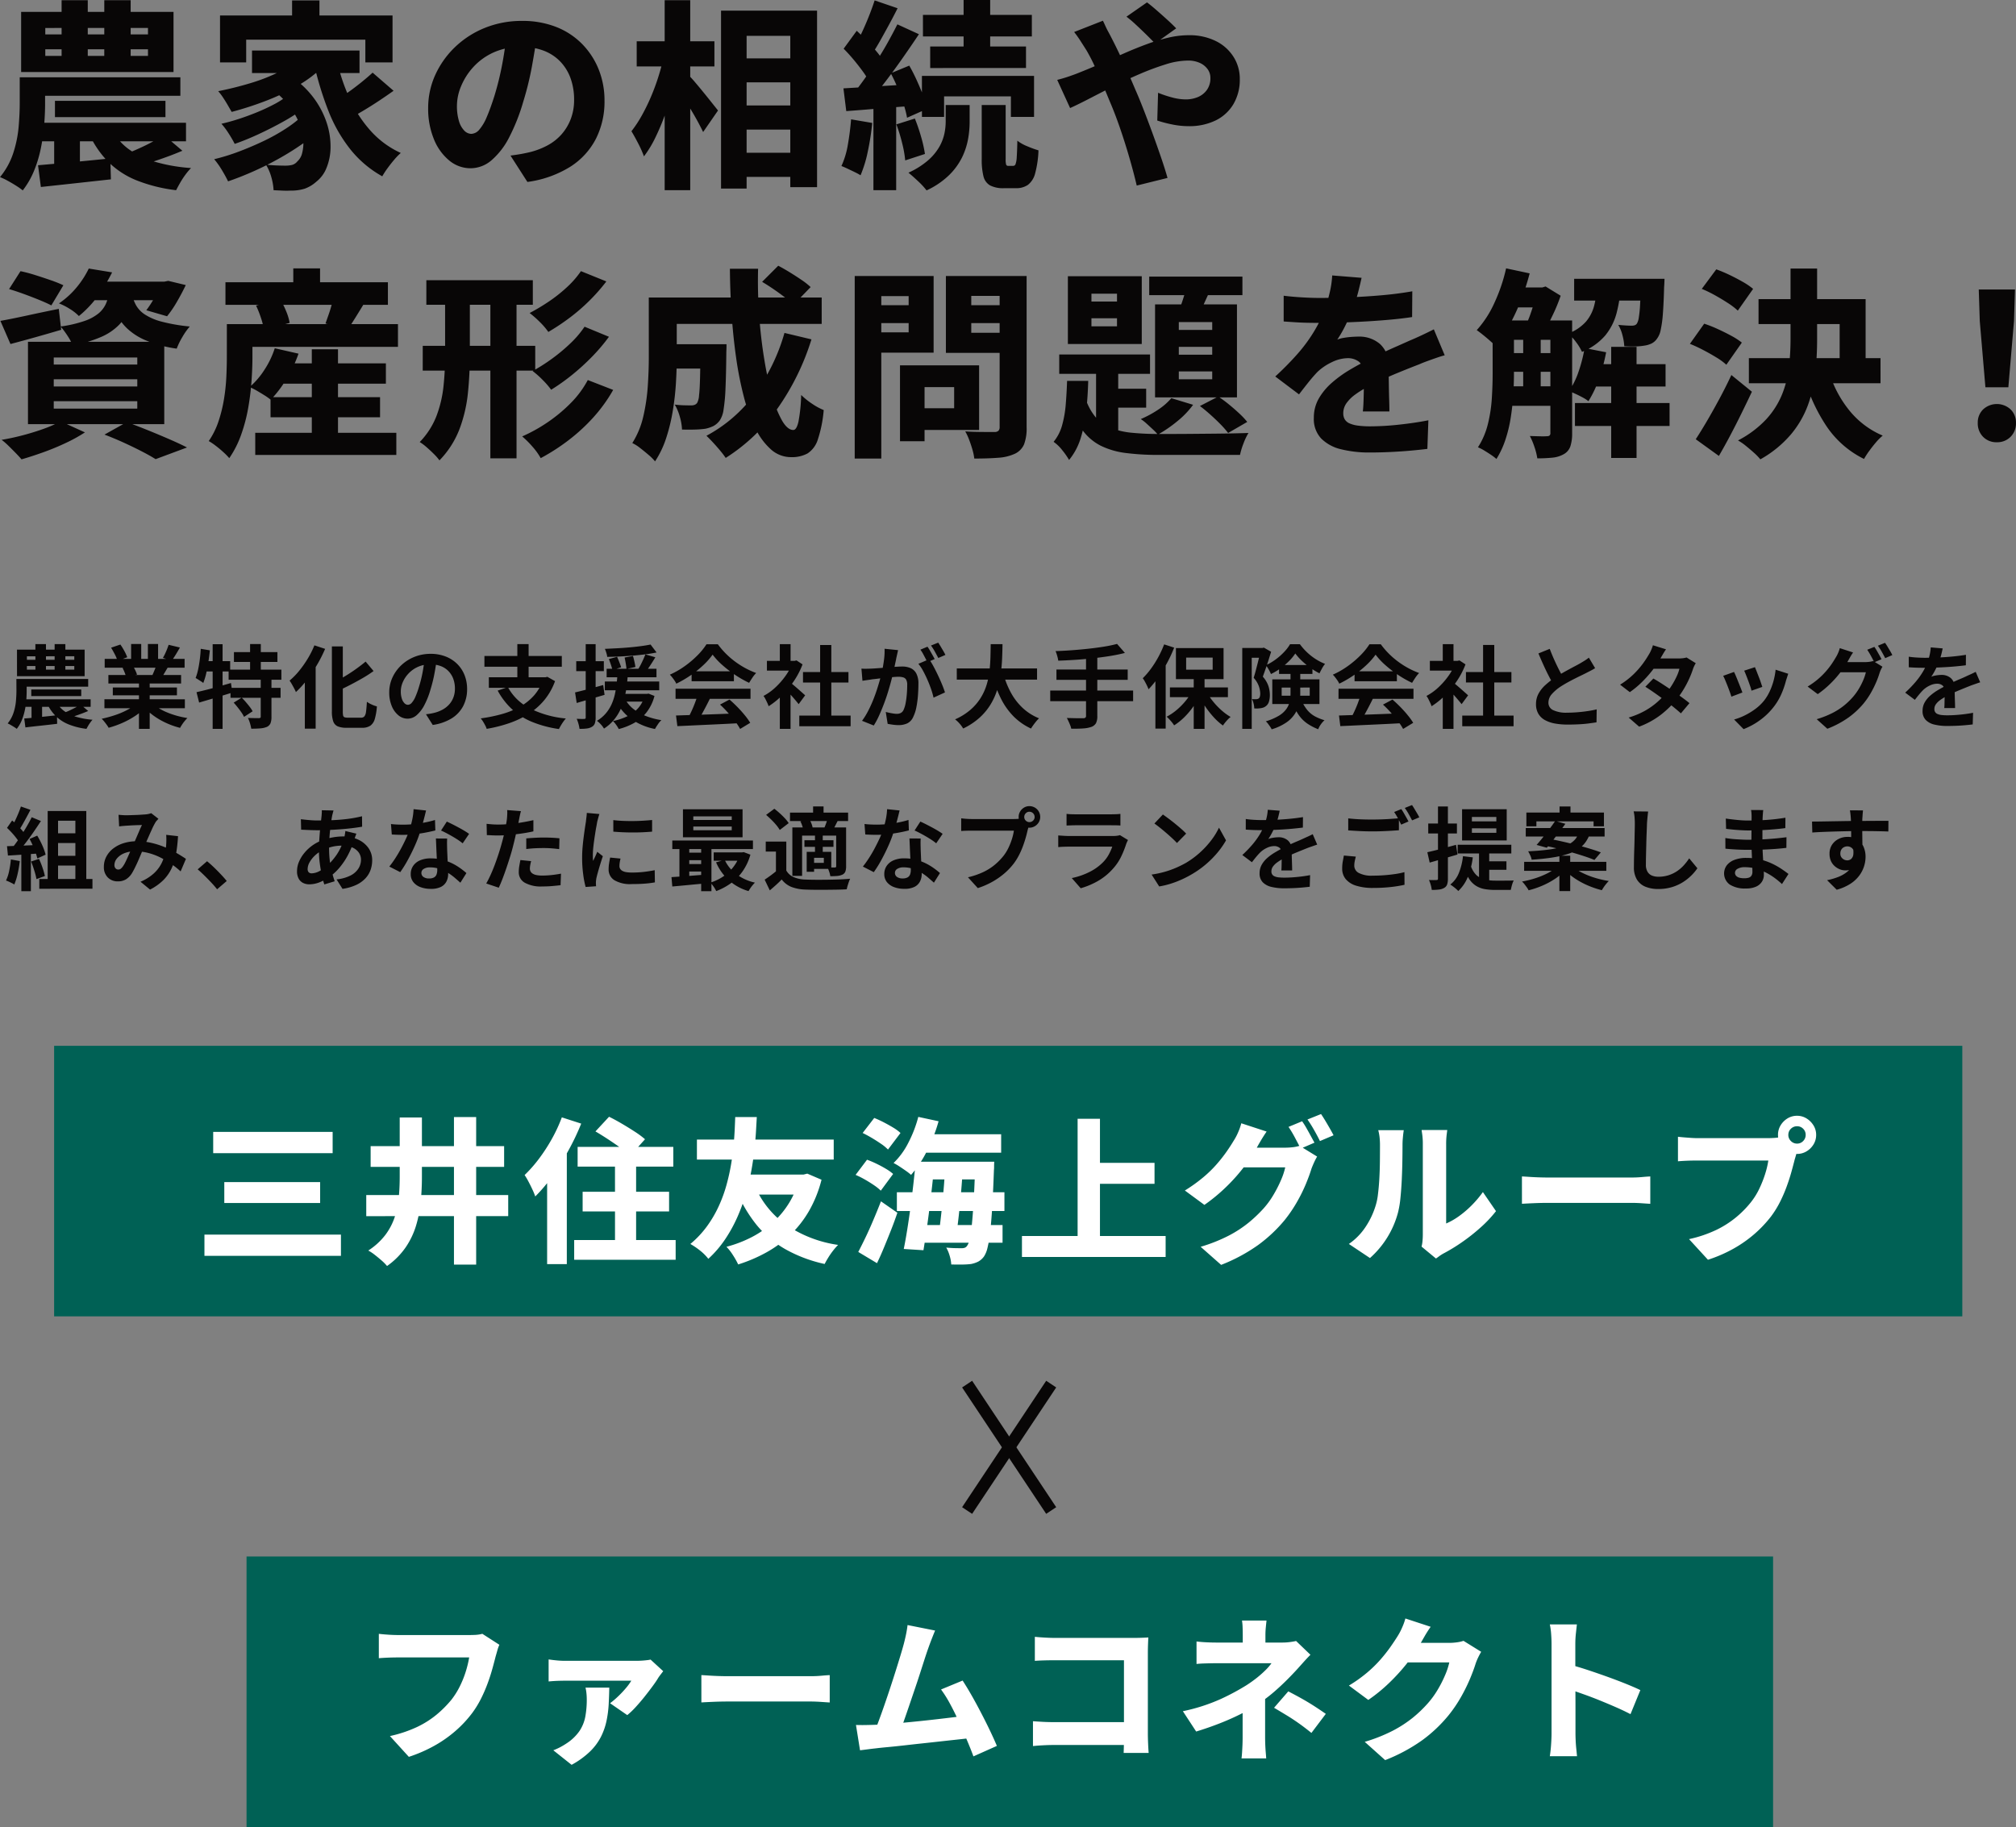 <?xml version="1.0" encoding="UTF-8"?>
<svg xmlns="http://www.w3.org/2000/svg" width="335.265" height="303.89" viewBox="0 0 335.265 303.89">
  <rect x="0" y="0" width="335.265" height="303.89" fill="#808080" stroke="none"/>
  <g id="グループ_2623" data-name="グループ 2623" transform="translate(-20 -29.11)">
    <path id="パス_11489" data-name="パス 11489" d="M8.522-19.947v1.1H25.6v-1.1Zm0-3.548v1.071H25.6V-23.5ZM4.505-26.174H29.847v10.009H4.505Zm6.729-1.942h4.352v11.281H11.234Zm7.1,0h4.385v11.281H18.331ZM6.447-15.294H30.985v3.08H6.447Zm-2.176,0H8.489v4.385q0,1.607-.151,3.5A33.292,33.292,0,0,1,7.8-3.577,20.894,20.894,0,0,1,6.681.189,13.82,13.82,0,0,1,4.773,3.52a10.663,10.663,0,0,0-1.088-.77Q3,2.314,2.262,1.913A10.288,10.288,0,0,0,.99,1.31,12.252,12.252,0,0,0,3.2-2.707a19.447,19.447,0,0,0,.887-4.335q.184-2.159.184-3.933Zm5.858,3.917H28.507v2.712H10.129ZM6.112-7.728h25.81v3.08H6.112ZM10-6.892H14.28v7.6L10,1.009ZM7.317-.665q2.343-.2,5.557-.5T19.335-1.8l.1,3.482-6.109.67q-3.063.335-5.54.6ZM28.273-5.653l3.046,2.578q-1.172.5-2.36.937t-2.293.8q-1.1.368-2.076.6L22.515-2.774q.9-.368,1.958-.854t2.059-1.038Q27.537-5.218,28.273-5.653ZM19.5-6.758a9.646,9.646,0,0,0,2.779,3.331,13.879,13.879,0,0,0,4.385,2.159A28.189,28.189,0,0,0,32.759-.2,9.9,9.9,0,0,0,31.838.892a13.471,13.471,0,0,0-.887,1.356q-.4.7-.67,1.239a26.137,26.137,0,0,1-6.628-1.657,14.207,14.207,0,0,1-4.7-3.1,16.084,16.084,0,0,1-3.2-4.754ZM49.564-28.082h4.553v4.888H49.564ZM37.58-25.571H66.269v7.8H61.749v-3.783H41.931v3.783H37.58ZM42.9-19.746H60.779V-16H42.9Zm2.979,6.227L49.3-15.495a15.534,15.534,0,0,1,3.883,3.666,14.563,14.563,0,0,1,2.142,4.118,12.5,12.5,0,0,1,.636,4.034,9.212,9.212,0,0,1-.67,3.448,5.454,5.454,0,0,1-1.707,2.31,5.807,5.807,0,0,1-1.925,1.155,7.544,7.544,0,0,1-2.36.318q-.636.033-1.356,0l-1.456-.067a9.611,9.611,0,0,0-.352-2.092,7.978,7.978,0,0,0-.921-2.159q.937.1,1.758.134t1.49.033a4.646,4.646,0,0,0,1.088-.117,1.7,1.7,0,0,0,.887-.586,2.657,2.657,0,0,0,.8-1.389,6.721,6.721,0,0,0,.184-2.243,9.019,9.019,0,0,0-.686-2.779,12.336,12.336,0,0,0-1.774-2.979A14.391,14.391,0,0,0,45.882-13.52Zm5.356-5.256,3.682,1.506A20.645,20.645,0,0,1,50.6-13.955a36.4,36.4,0,0,1-5.39,2.578,54.278,54.278,0,0,1-5.691,1.841q-.234-.4-.619-1.071t-.82-1.322a8.824,8.824,0,0,0-.8-1.055q2.712-.536,5.373-1.339a30.537,30.537,0,0,0,4.921-1.942A14.632,14.632,0,0,0,51.238-18.776ZM48.56-12.047l2.845,2.009A29.322,29.322,0,0,1,48.058-7.9q-1.975,1.1-4.084,2.076t-3.95,1.607a19.328,19.328,0,0,0-.988-1.707,12.533,12.533,0,0,0-1.222-1.64q1.339-.3,2.845-.787t2.979-1.088q1.473-.6,2.762-1.272A14.592,14.592,0,0,0,48.56-12.047Zm2.779,3.113,3.046,2.276a32.643,32.643,0,0,1-3.2,2.511,45.465,45.465,0,0,1-3.9,2.427Q45.212-.565,43.053.389T38.919,2.013q-.4-.837-1.038-1.891a13.081,13.081,0,0,0-1.272-1.791,33.653,33.653,0,0,0,4.067-1.255q2.092-.787,4.1-1.741a31.318,31.318,0,0,0,3.7-2.059A20.591,20.591,0,0,0,51.338-8.934ZM57-18.14a32.234,32.234,0,0,0,2.159,6.427,21.2,21.2,0,0,0,3.482,5.339,15.177,15.177,0,0,0,5,3.666,10.59,10.59,0,0,0-1.088,1.121Q65.967-.9,65.432-.163a13.31,13.31,0,0,0-.87,1.339A17.9,17.9,0,0,1,59.255-3.31,24.7,24.7,0,0,1,55.64-9.62,53.173,53.173,0,0,1,53.246-17.4Zm5.959,2.076,3.482,3.013q-1.172.837-2.461,1.691T61.431-9.754Q60.176-9,59.138-8.465L56.293-11.11q1.038-.6,2.243-1.439t2.377-1.774Q62.084-15.261,62.955-16.064Zm27.384-6.494q-.368,2.544-.887,5.423a50.827,50.827,0,0,1-1.456,5.925,32.375,32.375,0,0,1-2.31,5.858,12.516,12.516,0,0,1-2.929,3.833,5.358,5.358,0,0,1-3.5,1.356,5.541,5.541,0,0,1-3.582-1.306A8.831,8.831,0,0,1,73.131-5.05a13.249,13.249,0,0,1-.937-5.088A13.258,13.258,0,0,1,73.382-15.7a14.988,14.988,0,0,1,3.3-4.636,15.471,15.471,0,0,1,4.954-3.18,16.223,16.223,0,0,1,6.16-1.155,15.253,15.253,0,0,1,5.674,1,12.362,12.362,0,0,1,4.318,2.829,12.817,12.817,0,0,1,2.762,4.235,13.848,13.848,0,0,1,.971,5.222,13.712,13.712,0,0,1-1.423,6.31A12.056,12.056,0,0,1,95.828-.414,18,18,0,0,1,88.7,2.114L85.886-2.272q1.038-.134,1.774-.268t1.439-.3a12.558,12.558,0,0,0,2.963-1.138A8.406,8.406,0,0,0,94.389-5.82a8.345,8.345,0,0,0,1.523-2.544,8.81,8.81,0,0,0,.552-3.18,10.4,10.4,0,0,0-.586-3.582,7.856,7.856,0,0,0-1.707-2.779,7.554,7.554,0,0,0-2.745-1.808,10.182,10.182,0,0,0-3.733-.636,10.894,10.894,0,0,0-4.653.937,10.273,10.273,0,0,0-3.348,2.427,10.87,10.87,0,0,0-2.025,3.18,8.513,8.513,0,0,0-.686,3.2,8.67,8.67,0,0,0,.335,2.594,3.766,3.766,0,0,0,.887,1.59,1.654,1.654,0,0,0,1.155.536,1.819,1.819,0,0,0,1.339-.7,7.752,7.752,0,0,0,1.239-2.092q.6-1.389,1.272-3.5a48.73,48.73,0,0,0,1.272-5.139,52.947,52.947,0,0,0,.77-5.406Zm32.673,4.118h11.784v3.984H123.011Zm0,7.833h11.817V-6.59H123.011Zm0,7.867h11.817V1.277H123.011ZM120.9-26.375H136.87V2.984h-4.452V-22.19h-7.264V3.218H120.9Zm-14.027,5.088H119.8V-17.1H106.875Zm4.653-6.829h4.251v31.6h-4.251Zm-.234,9.708,2.611.9q-.435,2.042-1,4.2t-1.322,4.235a38.785,38.785,0,0,1-1.624,3.85,18.16,18.16,0,0,1-1.875,3.08,18.128,18.128,0,0,0-.954-2.142Q106.507-5.486,106-6.322a19.856,19.856,0,0,0,1.674-2.527,32.258,32.258,0,0,0,1.506-3.046q.7-1.624,1.239-3.3T111.294-18.407Zm4.185,2.745a14.162,14.162,0,0,1,1.071,1.155q.7.82,1.49,1.791t1.439,1.791l.921,1.155-2.477,3.582q-.368-.77-.921-1.791T115.8-10.055q-.653-1.055-1.255-1.992t-1.071-1.607Zm45.762-12.487h4.419v9.474h-4.419Zm-6.762,2.477h18.111v3.582H154.479Zm1.205,5.256h15.935v3.582H155.684Zm-1.373,4.888h18.646V-8.7h-3.85v-3.415H157.994V-8.7h-3.682Zm9.942,4.854h3.984V-1.7a3.12,3.12,0,0,0,.084.954.345.345,0,0,0,.352.184h.837a.41.41,0,0,0,.368-.285,4.05,4.05,0,0,0,.2-1.188q.067-.9.1-2.712a6.74,6.74,0,0,0,1.64.921,17.643,17.643,0,0,0,1.875.686,16.845,16.845,0,0,1-.552,3.816A3.5,3.5,0,0,1,171.936,2.6a3.385,3.385,0,0,1-1.992.552H167.97a4.723,4.723,0,0,1-2.343-.469,2.388,2.388,0,0,1-1.088-1.523,11.259,11.259,0,0,1-.285-2.829Zm-5.992,0h3.984V-7.8a16.121,16.121,0,0,1-.268,2.812,11.635,11.635,0,0,1-1,3.03A10.939,10.939,0,0,1,158.814.992a13.4,13.4,0,0,1-3.733,2.527,12.3,12.3,0,0,0-1.389-1.506q-.887-.837-1.624-1.439a13.336,13.336,0,0,0,3.247-2.042,8.858,8.858,0,0,0,1.875-2.243,7.69,7.69,0,0,0,.854-2.209,9.976,9.976,0,0,0,.218-1.975ZM146.444-28.082l3.816,1.306q-.67,1.339-1.406,2.695t-1.439,2.611q-.7,1.255-1.339,2.193l-2.946-1.205a25.89,25.89,0,0,0,1.222-2.327q.619-1.322,1.172-2.728T146.444-28.082Zm3.783,3.984,3.582,1.64q-1.272,1.908-2.712,3.967t-2.9,3.967q-1.456,1.908-2.728,3.348l-2.544-1.439q.937-1.138,1.942-2.561t1.992-2.963q.988-1.54,1.841-3.08T150.227-24.1Zm-8.938,4.051,2.176-2.979q.837.77,1.741,1.707t1.657,1.858a8.159,8.159,0,0,1,1.121,1.724l-2.377,3.415a8.948,8.948,0,0,0-1.054-1.841q-.72-1-1.573-2.025T141.289-20.048Zm7.833,4.084,3.08-1.272q.636,1.1,1.239,2.427t1.071,2.544a11.639,11.639,0,0,1,.636,2.226l-3.314,1.473a15.608,15.608,0,0,0-.586-2.276q-.418-1.272-.954-2.611A23.734,23.734,0,0,0,149.122-15.964Zm-7.867,2.511,5.323-.318q3.08-.184,6.227-.385l.067,3.615q-2.912.2-5.858.452t-5.289.418Zm8.8,5.992,3.08-.971a30.344,30.344,0,0,1,1.038,3.046,21.223,21.223,0,0,1,.636,2.845l-3.281,1.071a18.387,18.387,0,0,0-.519-2.912A27.179,27.179,0,0,0,150.06-7.461ZM142.528-8.3l3.515.6a42.123,42.123,0,0,1-.736,4.754,20.876,20.876,0,0,1-1.205,3.95,9.765,9.765,0,0,0-.954-.519q-.586-.285-1.188-.569t-1.038-.452A13.893,13.893,0,0,0,141.992-4.1Q142.36-6.189,142.528-8.3Zm3.716-3.147h3.783V3.486h-3.783Zm46.833-9.474q-.569-.6-1.439-1.456t-1.774-1.691a18.709,18.709,0,0,0-1.54-1.306l3.415-2.377q.636.469,1.557,1.272t1.824,1.624q.9.82,1.473,1.423Zm-8.67-3.783q.167.335.4.854t.519,1.038q.285.519.452.854,1.038,2.009,2.092,4.318t1.925,4.385q.569,1.272,1.322,3.2t1.523,4.034q.77,2.109,1.439,4.067t1.071,3.4L190.03,2.716q-.5-2.142-1.222-4.636t-1.557-4.921q-.837-2.427-1.674-4.369-.636-1.54-1.255-3.013t-1.255-2.862q-.636-1.389-1.373-2.661-.4-.636-.971-1.523a18.435,18.435,0,0,0-1.1-1.557Zm-7.6,9.842q1.071-.268,2.076-.619T180.289-16q1.942-.77,3.883-1.624l3.85-1.691q1.908-.837,3.733-1.506a29.832,29.832,0,0,1,3.565-1.071,14.749,14.749,0,0,1,3.314-.4,9.869,9.869,0,0,1,4.586.988,7.266,7.266,0,0,1,2.929,2.645,6.792,6.792,0,0,1,1.021,3.632,8.007,8.007,0,0,1-1.071,4.218A7.011,7.011,0,0,1,203.12-8.1a9.984,9.984,0,0,1-4.452.937,13.707,13.707,0,0,1-2.812-.3,20.305,20.305,0,0,1-2.41-.636l.134-4.62a18.29,18.29,0,0,0,2.36.787,8.907,8.907,0,0,0,2.226.318A5.2,5.2,0,0,0,200.19-12a3.5,3.5,0,0,0,1.506-1.188,3.319,3.319,0,0,0,.586-2.009,2.438,2.438,0,0,0-.469-1.456,3.22,3.22,0,0,0-1.306-1.038,4.69,4.69,0,0,0-1.975-.385,12.68,12.68,0,0,0-3.7.636,43.544,43.544,0,0,0-4.318,1.607q-2.26.971-4.436,2.076T182.063-11.7q-1.841.954-3.113,1.523ZM2.5,19.934,4.4,16.955a24.749,24.749,0,0,1,2.461.653q1.322.418,2.578.854a20.276,20.276,0,0,1,2.092.837L9.526,22.646q-.77-.4-1.992-.9t-2.561-.988Q3.635,20.269,2.5,19.934ZM1.057,25.223q1.875-.335,4.469-.9t5.239-1.1l.4,3.482q-2.142.636-4.352,1.255T2.731,29.073ZM16.021,18.7H28.708v3.08H13.577Zm11.683,0h.6l.67-.134,2.912.7q-.67,1.406-1.49,2.812a17.839,17.839,0,0,1-1.624,2.377l-3.448-1a19.419,19.419,0,0,0,1.322-2.025,13.028,13.028,0,0,0,1.055-2.26ZM19.235,20h3.984a16.435,16.435,0,0,1-.8,3.264,7.6,7.6,0,0,1-1.624,2.611,9.318,9.318,0,0,1-2.963,2.009,21.859,21.859,0,0,1-4.754,1.423,8.772,8.772,0,0,0-.87-1.624,13.159,13.159,0,0,0-1.138-1.523,21.215,21.215,0,0,0,3.967-.921,7.6,7.6,0,0,0,2.377-1.289,4.5,4.5,0,0,0,1.255-1.724A9.149,9.149,0,0,0,19.235,20Zm3.716.937a7.414,7.414,0,0,0,.686,1.724,4.518,4.518,0,0,0,1.456,1.506A9.607,9.607,0,0,0,27.9,25.357a29.492,29.492,0,0,0,4.653.8,10.767,10.767,0,0,0-1.239,1.758,11.93,11.93,0,0,0-.937,1.925,20.971,20.971,0,0,1-5.172-1.389,10.373,10.373,0,0,1-3.147-2.042,8.22,8.22,0,0,1-1.741-2.477,16.363,16.363,0,0,1-.921-2.661Zm-7.2-4.419,3.883.636a29.3,29.3,0,0,1-2.31,3.85,17.733,17.733,0,0,1-3.214,3.415,7.7,7.7,0,0,0-1.54-1.205,10.271,10.271,0,0,0-1.774-.9,13.875,13.875,0,0,0,3.046-2.8A15.13,15.13,0,0,0,15.753,16.519ZM9.928,34.931v1.205H23.821V34.931Zm0,3.649v1.239H23.821V38.58Zm0-7.264v1.172H23.821V31.316ZM5.643,28.7H28.307V42.4H5.643ZM18.364,44.137l3.716-2.076q1.741.636,3.6,1.389t3.548,1.49q1.691.736,2.862,1.339l-5.222,1.942q-.9-.569-2.26-1.272T21.645,45.51Q20.038,44.773,18.364,44.137Zm-7.3-2.209,4.051,1.841a25.913,25.913,0,0,1-3.18,1.758q-1.808.854-3.716,1.54T4.572,48.255q-.4-.469-.988-1.071T2.379,45.979a10.887,10.887,0,0,0-1.121-.971q1.808-.3,3.632-.787T8.321,43.15A19.033,19.033,0,0,0,11.066,41.928Zm35.652-9.641H65.164v3.381H46.719Zm-.736,5.624H64.193v3.348H45.982Zm-2.544,5.925H66.9v3.682H43.438Zm9.407-13.893H57.2V46.112H52.845Zm-6.16-.167,3.95.9a21.8,21.8,0,0,1-2.025,4.251,19.492,19.492,0,0,1-2.594,3.415,9.923,9.923,0,0,0-1.038-.736q-.636-.4-1.306-.787a9.488,9.488,0,0,0-1.172-.586,13.161,13.161,0,0,0,2.494-2.912A14.7,14.7,0,0,0,46.685,29.776Zm-5.524-4.017H67.173v3.783H41.161ZM38.483,18.8H65.5v3.749H38.483Zm11.281-2.31h4.452v4.486H49.765ZM38.718,25.759h4.251v5.524q0,1.774-.151,3.95a43.2,43.2,0,0,1-.552,4.469,27.209,27.209,0,0,1-1.172,4.452,16.617,16.617,0,0,1-1.975,3.9,11.019,11.019,0,0,0-.971-.988q-.636-.586-1.322-1.1a9.32,9.32,0,0,0-1.121-.753,13.047,13.047,0,0,0,1.64-3.331,23.953,23.953,0,0,0,.9-3.682,32.172,32.172,0,0,0,.385-3.649q.084-1.791.084-3.3Zm4.854-3.08,4.017-1.071a15.3,15.3,0,0,1,.988,2.009,9.018,9.018,0,0,1,.586,1.942L44.877,26.73a10.893,10.893,0,0,0-.469-1.942A16.606,16.606,0,0,0,43.572,22.679ZM56.46,21.273l5.088,1.038q-.77,1.272-1.49,2.427T58.77,26.73l-3.649-1.071q.234-.67.5-1.423t.485-1.54Q56.326,21.909,56.46,21.273Zm15.433-2.812H89.6v4.084H71.893Zm-.6,10.913H90v4.118H71.29Zm11.248-9.809H86.89V48.088H82.538Zm-7.532-.033h4.118V30.948a61.727,61.727,0,0,1-.318,6.243,23.917,23.917,0,0,1-1.389,5.992,15.29,15.29,0,0,1-3.348,5.239,8.683,8.683,0,0,0-.921-1.055q-.586-.586-1.222-1.138a8.345,8.345,0,0,0-1.138-.854,12.939,12.939,0,0,0,2.8-4.369,19.77,19.77,0,0,0,1.155-4.921,49.694,49.694,0,0,0,.268-5.172Zm22.6-2.578,4.218,1.707a30.561,30.561,0,0,1-2.845,3.23,31.53,31.53,0,0,1-3.3,2.845,37.285,37.285,0,0,1-3.5,2.327,11.673,11.673,0,0,0-1.389-1.624,17.069,17.069,0,0,0-1.724-1.523,33.743,33.743,0,0,0,3.163-1.891,24.5,24.5,0,0,0,3.046-2.41A15.571,15.571,0,0,0,97.6,16.955Zm.6,9.239,4.051,1.674a30.551,30.551,0,0,1-2.845,3.348,37.864,37.864,0,0,1-3.3,3,33.589,33.589,0,0,1-3.465,2.461,13.829,13.829,0,0,0-1.373-1.59,15.85,15.85,0,0,0-1.707-1.523,29.528,29.528,0,0,0,3.164-2.009,29.277,29.277,0,0,0,3.08-2.561A16.737,16.737,0,0,0,98.205,26.194Zm.536,8.871,4.218,1.64a25.675,25.675,0,0,1-3.281,4.553,30.64,30.64,0,0,1-4.1,3.783,33.959,33.959,0,0,1-4.67,3.013,10.7,10.7,0,0,0-1.356-1.891,15.675,15.675,0,0,0-1.724-1.724A26.368,26.368,0,0,0,92.1,42.062,25.865,25.865,0,0,0,95.9,38.9,16.357,16.357,0,0,0,98.741,35.065Zm12.888-5.959h7.566v4.051h-7.566Zm5.858,0h4.318v.3q0,.3-.017.67t-.017.636q-.033,3.482-.134,5.741a29.5,29.5,0,0,1-.318,3.515,4.324,4.324,0,0,1-.619,1.791,3.125,3.125,0,0,1-1.071.954,5.7,5.7,0,0,1-1.339.452,15.072,15.072,0,0,1-1.691.134q-1.021.033-2.193,0a8.991,8.991,0,0,0-.368-2.142,8.367,8.367,0,0,0-.837-2.009q.837.1,1.573.117t1.138.017a1.7,1.7,0,0,0,.569-.084,1.042,1.042,0,0,0,.435-.318,2.972,2.972,0,0,0,.318-1.222q.117-.954.167-2.845t.084-5.038Zm10.244-10.378,2.678-2.678q.9.469,1.925,1.1t1.942,1.255A11.915,11.915,0,0,1,135.8,19.6l-2.879,2.979a10.166,10.166,0,0,0-1.389-1.255q-.887-.686-1.891-1.373T127.731,18.729Zm3.716,8.5,4.486,1.071a40.951,40.951,0,0,1-5.708,11.583,30.316,30.316,0,0,1-8.553,8.135,14.722,14.722,0,0,0-.9-1.188q-.569-.686-1.205-1.373t-1.1-1.121a24.03,24.03,0,0,0,8.034-6.963A31.832,31.832,0,0,0,131.447,27.232ZM111.863,21.34H137.64v4.385H111.863Zm-2.979,0h4.653v9.976q0,1.908-.134,4.185a45.333,45.333,0,0,1-.519,4.636,30.125,30.125,0,0,1-1.1,4.553,15.967,15.967,0,0,1-1.858,3.9,8,8,0,0,0-1.071-1.071q-.7-.6-1.439-1.172a6.376,6.376,0,0,0-1.272-.8,14.293,14.293,0,0,0,1.841-4.486,31.7,31.7,0,0,0,.736-5.038q.167-2.561.167-4.737Zm13.491-4.787h4.687q-.1,3.95.184,7.817t.854,7.3a54.608,54.608,0,0,0,1.322,6.059,17.662,17.662,0,0,0,1.657,4.134q.9,1.506,1.841,1.506.536,0,.854-1.373a27.215,27.215,0,0,0,.452-4.452A12.072,12.072,0,0,0,136.033,39a10.032,10.032,0,0,0,1.942,1.055A20.978,20.978,0,0,1,137,44.941a4.266,4.266,0,0,1-1.707,2.327,5.433,5.433,0,0,1-2.745.619,4.976,4.976,0,0,1-3.314-1.255,11.106,11.106,0,0,1-2.611-3.515,26.856,26.856,0,0,1-1.925-5.256,57.966,57.966,0,0,1-1.289-6.511q-.5-3.515-.753-7.281T122.375,16.553Zm30.162,16.069h11.281V43.367H152.537V39.752h7.13V36.237h-7.13Zm-1.875,0h4.084V45.242h-4.084ZM145.34,22.612h8.135v2.979H145.34Zm15.566,0h8.168v2.979h-8.168Zm6.327-4.854h4.486V42.9a7.652,7.652,0,0,1-.418,2.845,3.109,3.109,0,0,1-1.523,1.573,7.776,7.776,0,0,1-2.762.67q-1.657.134-4,.134a8.7,8.7,0,0,0-.3-1.456q-.234-.82-.552-1.657a9.352,9.352,0,0,0-.653-1.406q.937.067,1.942.084t1.808.017h1.1a.924.924,0,0,0,.67-.2.87.87,0,0,0,.2-.636Zm-21.525,0h10.545V30.513H145.708V27.131H152.1V21.106h-6.394Zm23.936,0v3.314h-7.13V27.2h7.13v3.348H158.295V17.758Zm-26.513,0h4.419V48.121H143.13Zm39.368,7.03v1.339h4.251V24.788Zm0-4.084V22.01h4.251V20.7Zm-3.917-2.912h12.286V29.073H178.581Zm-1.439,13.022h15.1v3.214h-15.1Zm14.964-12.955h15.5v3.08h-15.5Zm-8.838,13.993h3.682V45.51L183.268,43.4Zm1.908,4.653H191.6v3.147h-6.427Zm13.357-17.91,4.017.87q-.67,1.439-1.322,2.879t-1.188,2.41l-3.147-.837q.469-1.138.937-2.628A24.96,24.96,0,0,0,198.533,18.595Zm-1.506,10.947v1.306h5.557V29.542Zm0,4.084v1.306h5.557V33.626Zm0-8.2V26.73h5.557V25.424Zm-3.95-2.946H206.7V37.944H193.077Zm2.712,15.6,3.615,1.1a14.655,14.655,0,0,1-2.661,2.762,21.837,21.837,0,0,1-3.2,2.193,9.17,9.17,0,0,0-.82-.854q-.519-.485-1.054-.971a6.8,6.8,0,0,0-.971-.753A17.1,17.1,0,0,0,193.579,40,10.363,10.363,0,0,0,195.788,38.078ZM178.448,35.2h3.515q-.067,2.611-.335,5.038a23.629,23.629,0,0,1-.921,4.5,10.6,10.6,0,0,1-1.925,3.615,13.081,13.081,0,0,0-1.138-1.624,6.618,6.618,0,0,0-1.439-1.389,7.458,7.458,0,0,0,1.423-2.779,18.25,18.25,0,0,0,.6-3.482Q178.381,37.208,178.448,35.2Zm2.979,2.678a9.625,9.625,0,0,0,1.724,3.314,6.45,6.45,0,0,0,2.578,1.841,13.106,13.106,0,0,0,3.5.8,44.373,44.373,0,0,0,4.452.2h2.193q1.456,0,3.264-.017l3.666-.033q1.858-.017,3.381-.05t2.427-.067a10.083,10.083,0,0,0-.82,1.724,12.061,12.061,0,0,0-.586,1.925H193.679a41.954,41.954,0,0,1-5.473-.318,13.056,13.056,0,0,1-4.185-1.222,8.563,8.563,0,0,1-3.08-2.678,15.028,15.028,0,0,1-2.126-4.687Zm19.115,1.506,3.046-1.573a20.936,20.936,0,0,1,1.791,1.322q.921.753,1.724,1.506a12.986,12.986,0,0,1,1.306,1.389l-3.18,1.841A15.138,15.138,0,0,0,203.94,42.4q-.787-.8-1.691-1.607T200.542,39.384Zm26.881-21.324q-.2.937-.569,2.394a26.552,26.552,0,0,1-1.1,3.3q-.469,1.138-1.1,2.394a20.094,20.094,0,0,1-1.272,2.193,4.45,4.45,0,0,1,1.021-.285,12.907,12.907,0,0,1,1.339-.167q.686-.05,1.188-.05a5.235,5.235,0,0,1,3.565,1.239,4.62,4.62,0,0,1,1.423,3.682q0,.67.017,1.64t.033,2.009q.017,1.038.05,2.059t.033,1.824h-4.419q.067-.569.1-1.306t.05-1.59q.017-.854.033-1.64t.017-1.49a2.6,2.6,0,0,0-.837-2.243,3.033,3.033,0,0,0-1.808-.6,6.234,6.234,0,0,0-2.745.686,9.083,9.083,0,0,0-2.343,1.59q-.736.77-1.473,1.691t-1.607,2.059l-3.95-2.979a49.489,49.489,0,0,0,3.666-3.716,26.1,26.1,0,0,0,2.728-3.682,23.216,23.216,0,0,0,1.875-3.816,29.082,29.082,0,0,0,.8-2.812,15.742,15.742,0,0,0,.4-2.779Zm-12.955,2.979q1.306.167,2.979.268t2.979.1q2.209,0,4.854-.1t5.373-.335q2.728-.234,5.206-.67l-.033,4.285q-1.774.268-3.867.452t-4.235.3q-2.142.117-4.084.167t-3.448.05q-.67,0-1.657-.017t-2.059-.084q-1.071-.067-2.009-.134Zm26.781,9.909q-.536.134-1.306.4t-1.557.552q-.787.285-1.389.552-1.573.6-3.733,1.49t-4.5,2.092a15.647,15.647,0,0,0-2.444,1.473,6.216,6.216,0,0,0-1.456,1.473,2.861,2.861,0,0,0-.485,1.607,1.951,1.951,0,0,0,.251,1.021,1.736,1.736,0,0,0,.8.67,5.116,5.116,0,0,0,1.406.368,15.434,15.434,0,0,0,2.059.117,44.923,44.923,0,0,0,4.8-.285q2.628-.285,4.837-.72l-.167,4.754q-1.038.134-2.695.285t-3.448.234q-1.791.084-3.431.084a19.3,19.3,0,0,1-4.77-.536,6.887,6.887,0,0,1-3.314-1.791,4.71,4.71,0,0,1-1.222-3.431,6.341,6.341,0,0,1,.837-3.247A10.433,10.433,0,0,1,222.5,35.5a19.8,19.8,0,0,1,2.912-2.109q1.573-.937,3.08-1.674,1.54-.8,2.728-1.339t2.209-.988q1.021-.452,1.992-.887,1.038-.435,2.025-.9t1.992-.971Zm9.574-5.791H260V28.37h-9.173Zm0,5.423H260v3.113h-9.173Zm0,5.524H260V39.35h-9.173Zm14.6-3.682h12.554v3.716H265.419ZM252.464,19.666h5.222V22.98h-5.222Zm10.311-1.439h12.252v3.615H262.774Zm.134,20.655h15.734V42.7H262.908Zm6.026-9.34h4.218V48.021h-4.218ZM254.3,26.864h2.912V37.308H254.3Zm19.584-8.637h3.917l-.017.5q-.017.5-.05.87-.067,2.645-.2,4.385a19.116,19.116,0,0,1-.368,2.745,3.511,3.511,0,0,1-.6,1.439,2.444,2.444,0,0,1-.921.82,4.119,4.119,0,0,1-1.188.351,10.222,10.222,0,0,1-1.439.134,18.459,18.459,0,0,1-1.908-.033,8.718,8.718,0,0,0-.3-1.824,6.313,6.313,0,0,0-.7-1.724q.736.067,1.306.1t.9.033a1.775,1.775,0,0,0,.519-.067.752.752,0,0,0,.385-.3,2.692,2.692,0,0,0,.3-.954,18.794,18.794,0,0,0,.218-2.159q.084-1.439.151-3.816Zm-9.373,11.516,3.582.7a29.6,29.6,0,0,1-1.205,4.469,17.832,17.832,0,0,1-1.741,3.666,6.164,6.164,0,0,0-.954-.619q-.586-.318-1.205-.6l-1.055-.485a12.947,12.947,0,0,0,1.59-3.247A24.763,24.763,0,0,0,264.515,29.743ZM251.459,16.486l3.917.837a40.569,40.569,0,0,1-1.473,4.536,33.944,33.944,0,0,1-1.942,4.151,21.557,21.557,0,0,1-2.276,3.364q-.335-.335-.9-.837t-1.172-.988q-.6-.485-1.038-.787a17.429,17.429,0,0,0,2.946-4.553A28.364,28.364,0,0,0,251.459,16.486Zm-2.243,8.67h3.548v8.871q0,1.607-.117,3.482t-.418,3.8a22.749,22.749,0,0,1-.887,3.682,14.764,14.764,0,0,1-1.49,3.2,8.494,8.494,0,0,0-.9-.686q-.569-.385-1.155-.736a6.791,6.791,0,0,0-1.021-.519,12.8,12.8,0,0,0,1.657-3.883,24.123,24.123,0,0,0,.653-4.3q.134-2.193.134-4.067Zm9.608,0h3.615V43.97a6.677,6.677,0,0,1-.285,2.092,2.353,2.353,0,0,1-1.088,1.322,4.688,4.688,0,0,1-1.875.586,23.8,23.8,0,0,1-2.544.117,10.37,10.37,0,0,0-.469-1.875,11.46,11.46,0,0,0-.77-1.841q.9.033,1.741.05a10.547,10.547,0,0,0,1.138-.017.6.6,0,0,0,.4-.117.537.537,0,0,0,.134-.418Zm7.766-5.724h3.95a23.677,23.677,0,0,1-.72,4.536,9.772,9.772,0,0,1-1.875,3.682,10.011,10.011,0,0,1-3.866,2.728,8.307,8.307,0,0,0-.988-1.624,7.576,7.576,0,0,0-1.322-1.423,7.474,7.474,0,0,0,2.963-1.975,6.665,6.665,0,0,0,1.373-2.661A16.856,16.856,0,0,0,266.591,19.432Zm-9.942.234h.837l.536-.167,2.511,1.54a28.56,28.56,0,0,1-1.423,3.431,32.394,32.394,0,0,1-1.691,3.1,11.578,11.578,0,0,0-1.289-.87q-.787-.469-1.389-.77a15.5,15.5,0,0,0,.753-1.808q.352-1,.653-2.025t.5-1.758Zm36.79,1.942h17.809V33.157h-4.318v-7.4H293.439Zm-1.607,9.809h21.893V35.6H291.832Zm6.93-14.9h4.419V28.3a53.707,53.707,0,0,1-.285,5.507,22.746,22.746,0,0,1-1.222,5.373,16.417,16.417,0,0,1-2.845,4.921,18.567,18.567,0,0,1-5.088,4.151,9.367,9.367,0,0,0-1.055-1.088q-.653-.586-1.356-1.155a9.278,9.278,0,0,0-1.306-.9,17.283,17.283,0,0,0,4.72-3.548,13.91,13.91,0,0,0,2.611-4.118,17.442,17.442,0,0,0,1.138-4.5,40.807,40.807,0,0,0,.268-4.67Zm6.427,17.274A18.739,18.739,0,0,0,308.5,40.07a14.289,14.289,0,0,0,5.591,4.235,8.833,8.833,0,0,0-1.121,1.121q-.586.686-1.121,1.423a13.321,13.321,0,0,0-.87,1.339,16.047,16.047,0,0,1-6.176-5.356,28.674,28.674,0,0,1-3.733-8.034ZM284,19.9l2.41-3.247a22.717,22.717,0,0,1,2.193.921q1.155.552,2.209,1.155a11.46,11.46,0,0,1,1.724,1.172l-2.544,3.615a11.552,11.552,0,0,0-1.64-1.255q-1-.653-2.142-1.289A19.894,19.894,0,0,0,284,19.9Zm-1.975,9.139,2.377-3.348a20.445,20.445,0,0,1,2.209.87q1.172.536,2.26,1.121a11.626,11.626,0,0,1,1.791,1.155l-2.578,3.682a10.1,10.1,0,0,0-1.64-1.205q-1.038-.636-2.193-1.239T282.023,29.04Zm.971,15.868q.837-1.272,1.858-3.013t2.092-3.733q1.071-1.992,1.975-3.933l3.415,2.779q-.837,1.774-1.741,3.615t-1.841,3.615q-.937,1.774-1.908,3.448Zm48.172-8.637-.937-11.014L330.062,20h6.026l-.167,5.256-.937,11.014Zm1.908,9.139a3.072,3.072,0,0,1-2.293-.9,3.16,3.16,0,0,1-.887-2.31,3.031,3.031,0,0,1,.9-2.26,3.364,3.364,0,0,1,4.553,0,3.031,3.031,0,0,1,.9,2.26,3.128,3.128,0,0,1-.9,2.31A3.086,3.086,0,0,1,333.074,45.409Z" transform="translate(19.01 57.259)" fill="#080606"></path>
    <g id="グループ_2590" data-name="グループ 2590" transform="translate(180.834 259.328)">
      <path id="線_455" data-name="線 455" d="M13.15,21.58-.833.554.833-.554,14.815,20.473Z" fill="#080606"></path>
      <path id="線_456" data-name="線 456" d="M.833,21.58-.833,20.473,13.15-.554,14.815.554Z" fill="#080606"></path>
    </g>
    <rect id="長方形_4063" data-name="長方形 4063" width="317.335" height="45" transform="translate(29 203.059)" fill="#006155"></rect>
    <path id="パス_11491" data-name="パス 11491" d="M3.068-19.682H22.932v3.536H3.068Zm1.846,8.346H20.852v3.484H4.914ZM1.612-2.6h22.7V.936H1.612ZM34.086-22.074h3.692v9.906q0,2.028-.195,4.069a20.832,20.832,0,0,1-.767,3.965,13.222,13.222,0,0,1-1.729,3.64,12.475,12.475,0,0,1-3.107,3.12,7.7,7.7,0,0,0-.884-.9Q30.55,1.248,29.952.78A7.435,7.435,0,0,0,28.86.052a11.192,11.192,0,0,0,2.821-2.574,10.324,10.324,0,0,0,1.573-2.99,14.856,14.856,0,0,0,.676-3.263q.156-1.677.156-3.419Zm9.022-.078H46.8V2.392H43.108ZM28.522-9.178H52.13v3.51H28.522Zm.728-8.138h22.2v3.458H29.25Zm34.424.13H79.586v3.276H63.674Zm.832,7.462H78.884v3.276H64.506ZM63.1-1.69H79.976V1.586H63.1Zm6.786-14.482H73.4V.442h-3.51Zm-3.25-3.588L68.9-22.2q.962.468,2.093,1.131t2.171,1.339A14.723,14.723,0,0,1,74.88-18.46L72.41-15.7a11.254,11.254,0,0,0-1.573-1.313q-1-.715-2.106-1.443T66.638-19.76Zm-5.59-2.34,3.224,1.04a40.208,40.208,0,0,1-2.106,4.433,44.3,44.3,0,0,1-2.626,4.212,25.328,25.328,0,0,1-2.912,3.471,9.593,9.593,0,0,0-.442-1.092q-.312-.676-.676-1.365a11.419,11.419,0,0,0-.65-1.105,22.437,22.437,0,0,0,2.379-2.7,28.825,28.825,0,0,0,2.145-3.3A25.685,25.685,0,0,0,61.048-22.1ZM58.6-14.768l3.276-3.276V2.314H58.6ZM93.08-10.842a15.266,15.266,0,0,0,5.057,6.474A20.413,20.413,0,0,0,106.99-.884a10.514,10.514,0,0,0-.819.936,12.463,12.463,0,0,0-.806,1.157q-.377.611-.611,1.079A23.464,23.464,0,0,1,98.176-.195a17.1,17.1,0,0,1-4.784-4.069,23.1,23.1,0,0,1-3.328-5.694Zm7.488-1.742h.676l.624-.156,2.366,1.014a20.485,20.485,0,0,1-2.067,5.174,17.826,17.826,0,0,1-3.094,3.965A19.459,19.459,0,0,1,95.108.338a25.265,25.265,0,0,1-4.732,2.028A13.107,13.107,0,0,0,89.505.819,8.369,8.369,0,0,0,88.426-.572a20.4,20.4,0,0,0,4.212-1.612,16.623,16.623,0,0,0,3.536-2.457,14.886,14.886,0,0,0,2.7-3.276,14.811,14.811,0,0,0,1.69-4.069ZM83.512-18.408h22.75v3.328H83.512Zm7.462,5.824h9.932v3.328H89.986Zm-1.092-9.568H93.47q-.052.936-.13,2.3t-.26,3.068q-.182,1.7-.52,3.575a37.6,37.6,0,0,1-.91,3.835A31.056,31.056,0,0,1,90.233-5.5,24.218,24.218,0,0,1,88.205-1.82,18.016,18.016,0,0,1,85.41,1.43,8.057,8.057,0,0,0,84.11.117,12.359,12.359,0,0,0,82.42-1.04a16.371,16.371,0,0,0,2.743-2.912,19.386,19.386,0,0,0,1.963-3.341,23.35,23.35,0,0,0,1.3-3.549,34.744,34.744,0,0,0,.78-3.51q.286-1.716.416-3.211t.182-2.678Q89.856-21.424,89.882-22.152Zm30.576,2.86h13.65v3.068h-13.65Zm.806,4.576h9.464v2.938h-9.464Zm-4.5,5.07h17.888v3.12H116.766Zm3.458,5.46h14.118v2.938H120.224Zm.1-17.992,3.38.728a26.515,26.515,0,0,1-1.95,4.979,18.506,18.506,0,0,1-2.626,3.939,8.8,8.8,0,0,0-.845-.663q-.533-.377-1.092-.741a10.2,10.2,0,0,0-.975-.572,12.476,12.476,0,0,0,2.47-3.393A20.529,20.529,0,0,0,120.328-22.178Zm-.442,7.462h3.172q-.182,1.82-.4,3.809t-.468,3.965q-.247,1.976-.507,3.757T121.186,0L117.91-.208q.286-1.4.572-3.185t.546-3.718q.26-1.937.481-3.887T119.886-14.716Zm4.888,1.066h2.964q-.078,1.352-.195,2.847t-.26,2.964q-.143,1.469-.3,2.795t-.312,2.366h-2.938q.156-1.092.312-2.431t.3-2.808q.143-1.469.26-2.938T124.774-13.65Zm5.018-1.066h3.172l-.013.273q-.013.273-.013.6a3.8,3.8,0,0,1-.026.507q-.13,3.64-.286,6.188t-.351,4.2a19.728,19.728,0,0,1-.442,2.587,4.433,4.433,0,0,1-.559,1.378,2.894,2.894,0,0,1-.988.884,4.64,4.64,0,0,1-1.17.39,13.149,13.149,0,0,1-1.469.091q-.871.013-1.833-.013a6.126,6.126,0,0,0-.26-1.43,5.994,5.994,0,0,0-.572-1.378q.806.078,1.482.091t1.066.013a1.609,1.609,0,0,0,.533-.078.856.856,0,0,0,.4-.338,3.011,3.011,0,0,0,.429-1.131,20.406,20.406,0,0,0,.351-2.4q.156-1.56.3-3.965t.247-5.811ZM111.072-19.5,113-22a16.966,16.966,0,0,1,1.56.715q.832.429,1.586.884a7.213,7.213,0,0,1,1.222.9l-2.08,2.756a7.119,7.119,0,0,0-1.131-.936q-.715-.494-1.521-.975T111.072-19.5Zm-1.17,6.968,1.9-2.522a15.778,15.778,0,0,1,1.56.663q.832.4,1.573.845a8,8,0,0,1,1.209.858l-2.054,2.782a7.957,7.957,0,0,0-1.118-.9q-.7-.481-1.521-.949A15.247,15.247,0,0,0,109.9-12.532ZM110.344.286q.546-1.04,1.2-2.4t1.313-2.925q.663-1.56,1.261-3.094l2.73,1.9q-.468,1.4-1.04,2.847T114.66-.546q-.572,1.4-1.2,2.7Zm38.428-14.82h10.842v3.484H148.772ZM137.566-2.366H161.46V1.118H137.566Zm9.256-19.5h3.718V-.442h-3.718Zm37.336.416a12.515,12.515,0,0,1,.715,1.131q.377.663.728,1.313t.611,1.118l-2.288.988q-.416-.806-.962-1.833a18.221,18.221,0,0,0-1.066-1.781Zm3.146-1.2q.338.494.728,1.144t.754,1.287q.364.637.6,1.1l-2.262.962q-.39-.806-.975-1.833a20.532,20.532,0,0,0-1.1-1.755Zm-.65,7.072a9.891,9.891,0,0,0-.481.923q-.247.533-.455,1.079-.338,1.118-.936,2.561a26.947,26.947,0,0,1-1.495,3.016,23.106,23.106,0,0,1-2.067,3.029,24.411,24.411,0,0,1-4.381,4.108,28.4,28.4,0,0,1-6.149,3.3L167.284-.572a26.81,26.81,0,0,0,4.654-1.846,19.558,19.558,0,0,0,3.328-2.171,23.093,23.093,0,0,0,2.522-2.405,14.2,14.2,0,0,0,1.6-2.21,20.8,20.8,0,0,0,1.261-2.47,11.447,11.447,0,0,0,.7-2.106h-8.528l1.3-3.276h7.2a11.016,11.016,0,0,0,1.287-.078,5.737,5.737,0,0,0,1.131-.234Zm-8.4-4.16q-.52.754-1,1.573T176.54-16.9a28.409,28.409,0,0,1-2.236,3.289,29.742,29.742,0,0,1-2.964,3.263,28.935,28.935,0,0,1-3.432,2.808l-3.25-2.392a26.048,26.048,0,0,0,3.029-2.171,20.346,20.346,0,0,0,2.262-2.2,25.011,25.011,0,0,0,1.638-2.08q.689-.988,1.183-1.82a8.713,8.713,0,0,0,.715-1.339,9.631,9.631,0,0,0,.559-1.573ZM204.022-.6a5.814,5.814,0,0,0,.156-.923q.052-.533.052-1.105V-17.654a11.043,11.043,0,0,0-.1-1.625q-.1-.689-.1-.715h4.264q0,.026-.091.728a12.909,12.909,0,0,0-.091,1.638V-4.446a11.332,11.332,0,0,0,2.119-1.209,16.541,16.541,0,0,0,2.106-1.794,17.862,17.862,0,0,0,1.885-2.223L216.4-6.5a20.437,20.437,0,0,1-2.561,2.717A31.12,31.12,0,0,1,210.691-1.3,29.063,29.063,0,0,1,207.61.572a7.377,7.377,0,0,0-.715.468q-.273.208-.481.338Zm-12.09-.442a10.42,10.42,0,0,0,2.821-2.9,13.338,13.338,0,0,0,1.573-3.289,9.965,9.965,0,0,0,.442-2.054q.156-1.248.234-2.678t.091-2.86q.013-1.43.013-2.626a11.254,11.254,0,0,0-.078-1.43,8.75,8.75,0,0,0-.208-1.092h4.238q0,.026-.052.4t-.1.936q-.052.559-.052,1.131,0,1.2-.026,2.717t-.1,3.107q-.078,1.586-.221,3a15.876,15.876,0,0,1-.4,2.4,15.38,15.38,0,0,1-1.781,4.147A15.483,15.483,0,0,1,195.442,1.3Zm28.782-11.232q.494.026,1.274.078t1.6.078q.819.026,1.469.026H238.94q.91,0,1.742-.078t1.378-.1v4.55q-.468-.026-1.391-.091t-1.729-.065H225.056q-1.118,0-2.34.052t-2,.1Zm44.3-6.916a1.4,1.4,0,0,0,.429,1.027,1.4,1.4,0,0,0,1.027.429,1.359,1.359,0,0,0,1.014-.429,1.423,1.423,0,0,0,.416-1.027,1.38,1.38,0,0,0-.416-1.014,1.38,1.38,0,0,0-1.014-.416,1.423,1.423,0,0,0-1.027.416A1.359,1.359,0,0,0,265.018-19.188Zm-1.716,0a3,3,0,0,1,.429-1.573,3.4,3.4,0,0,1,1.144-1.157,2.98,2.98,0,0,1,1.6-.442,2.933,2.933,0,0,1,1.573.442,3.516,3.516,0,0,1,1.157,1.157,2.934,2.934,0,0,1,.442,1.573,2.98,2.98,0,0,1-.442,1.6,3.4,3.4,0,0,1-1.157,1.144,3,3,0,0,1-1.573.429,3.048,3.048,0,0,1-1.6-.429,3.287,3.287,0,0,1-1.144-1.144A3.048,3.048,0,0,1,263.3-19.188Zm3.406,2.158a6.225,6.225,0,0,0-.338.949q-.156.559-.286.975-.234.936-.559,2.106t-.793,2.444a23.9,23.9,0,0,1-1.1,2.535,16.248,16.248,0,0,1-1.469,2.379,20.03,20.03,0,0,1-2.743,2.912A20.824,20.824,0,0,1,255.9-.26a23.382,23.382,0,0,1-4.251,1.846l-3.146-3.432a20.789,20.789,0,0,0,4.511-1.521,16.321,16.321,0,0,0,3.276-2.08A17.1,17.1,0,0,0,258.726-7.9a11.687,11.687,0,0,0,1.443-2.288,19.137,19.137,0,0,0,.975-2.444,14.453,14.453,0,0,0,.546-2.288H249.912q-.936,0-1.833.039t-1.417.091v-4.082q.416.052,1,.1t1.209.091q.624.039,1.04.039h11.752q.416,0,1.027-.039a7.48,7.48,0,0,0,1.183-.169Z" transform="translate(52.387 237.059)" fill="#fff"></path>
    <rect id="長方形_4063-2" data-name="長方形 4063" width="253.867" height="45" transform="translate(61 288)" fill="#006155"></rect>
    <path id="パス_11490" data-name="パス 11490" d="M23.322-17.316a6.225,6.225,0,0,0-.338.949q-.156.559-.286,1-.234.936-.559,2.106t-.793,2.431a24.5,24.5,0,0,1-1.1,2.522,16.246,16.246,0,0,1-1.469,2.379A19.336,19.336,0,0,1,16.029-2.99,20.592,20.592,0,0,1,12.506-.52,24.064,24.064,0,0,1,8.268,1.326L5.122-2.132A21.29,21.29,0,0,0,9.633-3.64a15.588,15.588,0,0,0,3.276-2.08A18.469,18.469,0,0,0,15.34-8.164a12.983,12.983,0,0,0,1.43-2.288,16.887,16.887,0,0,0,.975-2.444A17.815,17.815,0,0,0,18.3-15.21H6.526q-.936,0-1.833.039t-1.417.091v-4.056q.416.052,1,.1t1.209.078q.624.026,1.04.026H18.278q.416,0,1.027-.026a5.345,5.345,0,0,0,1.183-.182ZM50.57-12.922q-.182.234-.442.572t-.39.546q-.338.572-.949,1.4T47.45-8.658q-.728.91-1.469,1.716A12.762,12.762,0,0,1,44.59-5.616L41.73-7.592a14.326,14.326,0,0,0,1.4-1.2,16.781,16.781,0,0,0,1.274-1.365,9.026,9.026,0,0,0,.858-1.183H34.32q-.676,0-1.352.026t-1.456.1v-3.666q.65.1,1.391.169t1.417.065H46.15q.312,0,.78-.026t.9-.078a5.687,5.687,0,0,0,.637-.1Zm-8.97,2.73q-.026,1.4-.1,2.795a18.46,18.46,0,0,1-.364,2.756A10.86,10.86,0,0,1,40.209-2,9.333,9.333,0,0,1,38.389.442a13.968,13.968,0,0,1-3.055,2.21L32.292.234a10.8,10.8,0,0,0,1.079-.481,11.854,11.854,0,0,0,1.157-.689,7.73,7.73,0,0,0,2.119-2.041,6.436,6.436,0,0,0,.962-2.366,15.457,15.457,0,0,0,.247-2.9A10.06,10.06,0,0,0,37.8-9.269a6.591,6.591,0,0,0-.156-.923Zm15.314-2.08q.494.026,1.274.078t1.6.078q.819.026,1.469.026H75.14q.91,0,1.742-.078t1.378-.1v4.55q-.468-.026-1.391-.091T75.14-7.878H61.256q-1.118,0-2.34.052t-2,.1Zm38.87-7.41q-.26.624-.559,1.391t-.611,1.651q-.26.728-.624,1.859T93.2-12.324q-.429,1.326-.9,2.7l-.91,2.678q-.442,1.3-.819,2.366t-.663,1.742l-4.264.156q.364-.884.806-2.08t.923-2.587q.481-1.391.962-2.847t.91-2.821q.429-1.365.78-2.522t.559-1.937q.26-1.014.4-1.729t.221-1.391Zm4.576,8.32q.7,1.066,1.5,2.47t1.586,2.925q.793,1.521,1.469,2.938t1.144,2.535l-3.9,1.742Q101.712.026,101.062-1.5T99.7-4.6q-.715-1.586-1.469-2.964A19.448,19.448,0,0,0,96.772-9.88ZM85.618-4q.884-.026,2.119-.117T90.4-4.342q1.43-.13,2.925-.286t2.951-.325Q97.734-5.122,99-5.278t2.171-.286L102-1.846q-.962.13-2.3.273t-2.86.312q-1.521.169-3.094.338t-3.055.338q-1.482.169-2.743.286t-2.119.221q-.494.052-1.183.143T83.3.234l-.676-4.212q.7.026,1.521.013T85.618-4Zm26.754-14.638q.754.078,1.7.13t1.625.052h13.182q.6,0,1.339-.026t1.027-.052q-.026.468-.052,1.183t-.026,1.339V-2.548q0,.676.039,1.612T131.3.676h-4.16q.026-.676.039-1.365t.013-1.417V-14.742H115.7q-.858,0-1.807.026t-1.521.078ZM112.06-4.6q.7.052,1.573.1t1.755.052H129.48v3.8H115.518q-.754,0-1.768.052t-1.69.13ZM150.9-21.346q-.052.468-.117,1.131t-.065,1.287v2.99h-3.77v-2.99q0-.65-.026-1.3a9.14,9.14,0,0,0-.1-1.118Zm7.306,5.694q-.546.546-1.131,1.2t-1.027,1.144q-.754.832-1.7,1.781t-2.028,1.9a25.431,25.431,0,0,1-2.275,1.781,24.385,24.385,0,0,1-3.185,1.924q-1.781.91-3.744,1.677T139.2-2.886l-2.21-3.38a30.288,30.288,0,0,0,6.357-2.054,38.543,38.543,0,0,0,4.251-2.288,21.385,21.385,0,0,0,1.755-1.261,17.369,17.369,0,0,0,1.4-1.248,8.7,8.7,0,0,0,.975-1.131h-9.022q-.468,0-1.131.013T140.3-14.2q-.624.026-1.04.078v-3.744q.78.1,1.742.143t1.638.039H153.53a9.439,9.439,0,0,0,1.222-.078q.6-.078,1.066-.182Zm-7.54,5.59v8.216q0,.52.026,1.17t.078,1.248q.052.6.078,1.014h-4.108q.052-.364.091-.962T146.9-.65q.026-.676.026-1.2V-8.528Zm7.7,7.41q-1.118-.91-2.132-1.625t-2-1.313q-.988-.6-2.08-1.248l2.366-2.73q1.2.624,2.132,1.144t1.885,1.118q.949.6,2.223,1.482ZM186.6-16.146q-.234.39-.494.923a8.828,8.828,0,0,0-.442,1.079q-.338,1.092-.949,2.548a28.55,28.55,0,0,1-1.5,3.016,22.549,22.549,0,0,1-2.08,3.042,23.682,23.682,0,0,1-4.355,4.108,28.4,28.4,0,0,1-6.149,3.3L167.232-1.17a26.81,26.81,0,0,0,4.654-1.846,20.074,20.074,0,0,0,3.328-2.158,20.949,20.949,0,0,0,2.522-2.418,14.484,14.484,0,0,0,1.6-2.2,19.554,19.554,0,0,0,1.261-2.47,11.75,11.75,0,0,0,.7-2.119H172.77l1.3-3.25h7.176a9.647,9.647,0,0,0,1.313-.091,5.71,5.71,0,0,0,1.1-.247Zm-8.4-4.16q-.52.728-1,1.56t-.715,1.248a25.691,25.691,0,0,1-2.249,3.3,32.4,32.4,0,0,1-2.964,3.25,27.1,27.1,0,0,1-3.445,2.808l-3.224-2.392a23.288,23.288,0,0,0,3.016-2.145,20.94,20.94,0,0,0,2.249-2.2,25.8,25.8,0,0,0,1.651-2.093q.7-1,1.2-1.807a10.127,10.127,0,0,0,.715-1.365,10.017,10.017,0,0,0,.559-1.547ZM198.3-2.548v-14.9q0-.728-.065-1.638a11.154,11.154,0,0,0-.221-1.612h4.5q-.078.7-.169,1.547a15.9,15.9,0,0,0-.091,1.7v4.524q0,1.508.013,3.094t.013,3.055v4.225q0,.364.026,1.04t.1,1.417q.078.741.13,1.313h-4.524q.13-.78.208-1.872T198.3-2.548Zm3.12-11.44q1.3.338,2.912.871t3.276,1.131q1.664.6,3.107,1.183t2.353,1.027l-1.638,4q-1.092-.572-2.4-1.144t-2.652-1.118q-1.339-.546-2.613-1t-2.34-.819Z" transform="translate(79.725 320)" fill="#fff"></path>
    <path id="パス_11492" data-name="パス 11492" d="M3.7,7.9v.6H11.58V7.9Zm0-1.62V6.86H11.58V6.275Zm-1.65-1.11h11.25V9.59H2.055Zm3.06-.915H6.87V9.305H5.115Zm3.2,0h1.785V9.305H8.31ZM2.835,10.055H13.89V11.33H2.835Zm-.885,0H3.66V12.02q0,.705-.06,1.53a12.583,12.583,0,0,1-.24,1.68,9.913,9.913,0,0,1-.5,1.658A5.822,5.822,0,0,1,2.01,18.35a4.3,4.3,0,0,0-.442-.308Q1.29,17.87,1,17.7a5.328,5.328,0,0,0-.5-.255,5.48,5.48,0,0,0,.975-1.778,8.588,8.588,0,0,0,.4-1.927q.082-.96.082-1.74ZM4.425,11.8h8.31V12.9H4.425ZM2.685,13.43H14.3v1.26H2.685Zm1.785.345H6.225V17.18L4.47,17.3Zm-1.215,2.85Q4.3,16.55,5.76,16.4t2.94-.315l.03,1.425q-1.38.165-2.775.315T3.45,18.11Zm9.39-2.31L13.89,15.38q-.525.225-1.065.427t-1.05.375q-.51.172-.96.292l-.84-.84a9.72,9.72,0,0,0,.907-.382q.487-.232.96-.48T12.645,14.315Zm-4.08-.51a4.392,4.392,0,0,0,1.267,1.53,6.291,6.291,0,0,0,2.018,1,13.415,13.415,0,0,0,2.76.5,5.037,5.037,0,0,0-.36.45q-.2.27-.36.548t-.285.517a11.723,11.723,0,0,1-2.985-.75,6.576,6.576,0,0,1-2.13-1.388A7.135,7.135,0,0,1,7.05,14.12Zm8.025-.375H29.97v1.485H16.59Zm.045-6.72h13.29V8.18H16.635Zm.615,2.685H29.34v1.41H17.25Zm.735,2.07H28.65V12.77H17.985Zm4.35-1.365H24.12v8.25H22.335ZM21.03,4.235h1.68v3.18H21.03Zm2.79,0h1.695V7.31H23.82ZM22.005,14.09l1.425.645a9.1,9.1,0,0,1-1.7,1.448,13.954,13.954,0,0,1-2.138,1.17,16.357,16.357,0,0,1-2.3.817,4.321,4.321,0,0,0-.323-.5q-.2-.277-.42-.547a4.2,4.2,0,0,0-.413-.45,20.47,20.47,0,0,0,2.243-.615,13.129,13.129,0,0,0,2.063-.885A7.59,7.59,0,0,0,22.005,14.09Zm2.475-.045a6.468,6.468,0,0,0,1.11.847,10.152,10.152,0,0,0,1.417.72,13.942,13.942,0,0,0,1.635.562,14.886,14.886,0,0,0,1.747.375q-.21.21-.442.488a6.336,6.336,0,0,0-.435.585q-.2.307-.338.563a12.964,12.964,0,0,1-1.763-.577,13.509,13.509,0,0,1-1.642-.8A11.55,11.55,0,0,1,24.3,15.8a8.545,8.545,0,0,1-1.215-1.185ZM27.27,4.37l1.875.45q-.345.615-.7,1.192t-.66.983l-1.47-.45q.18-.3.36-.682t.337-.78Q27.165,4.685,27.27,4.37ZM25.29,7.58l1.9.45q-.315.525-.6,1.012t-.51.833l-1.53-.42q.195-.42.4-.937A9.375,9.375,0,0,0,25.29,7.58ZM17.7,4.85l1.545-.525a10.6,10.6,0,0,1,.66,1.073,7.147,7.147,0,0,1,.48,1.043l-1.62.6a5.562,5.562,0,0,0-.435-1.065Q18.015,5.36,17.7,4.85Zm1.9,3.36,1.755-.285a7.159,7.159,0,0,1,.382.713,5.135,5.135,0,0,1,.278.7l-1.83.315a6.583,6.583,0,0,0-.24-.7A5.655,5.655,0,0,0,19.6,8.21ZM38.13,5.585h7.23V7.22H38.13ZM37.245,8.5H46.02v1.68H37.245Zm.315,3.03h8.325v1.65H37.56Zm3.255-7.29H42.6v5.19H40.815Zm1.77,5.745H44.37v6.36a2.917,2.917,0,0,1-.157,1.065,1.191,1.191,0,0,1-.608.615,3.636,3.636,0,0,1-1.11.247q-.645.052-1.485.052a7.041,7.041,0,0,0-.21-.9,4.954,4.954,0,0,0-.345-.885q.555.015,1.095.023t.72.007a.567.567,0,0,0,.248-.06q.067-.045.067-.195Zm-4.5,4.005,1.335-.825a9.9,9.9,0,0,1,.69.735q.345.4.653.8a4.531,4.531,0,0,1,.472.727l-1.425.93a4.929,4.929,0,0,0-.435-.742q-.285-.413-.623-.84T38.085,13.985Zm-6.18-1.74q.735-.165,1.672-.4t1.98-.533q1.042-.292,2.078-.592l.225,1.59q-1.41.435-2.873.877t-2.647.787Zm2.685-7.98h1.65V18.35H34.59Zm-1.98.765,1.515.255q-.1.99-.255,1.988t-.36,1.882a11.163,11.163,0,0,1-.48,1.56,2.854,2.854,0,0,0-.375-.27q-.24-.15-.48-.307a4.261,4.261,0,0,0-.42-.248A8.8,8.8,0,0,0,32.167,8.5q.173-.8.285-1.688T32.61,5.03Zm.42,2.055H37.5V8.8H32.685ZM54.42,4.64h1.815V15.455a3.206,3.206,0,0,0,.052.675.375.375,0,0,0,.24.293,1.7,1.7,0,0,0,.548.067h2.19a.7.7,0,0,0,.563-.218,1.612,1.612,0,0,0,.27-.795q.083-.578.142-1.627a4.627,4.627,0,0,0,.81.457,4.869,4.869,0,0,0,.855.307,10.042,10.042,0,0,1-.345,2.07,2.084,2.084,0,0,1-.735,1.132,2.377,2.377,0,0,1-1.4.353H56.85a3.624,3.624,0,0,1-1.47-.24,1.4,1.4,0,0,1-.743-.84,5,5,0,0,1-.218-1.65Zm5.61,2.52,1.32,1.575A20.339,20.339,0,0,1,59.55,9.9q-.975.562-1.987,1.088t-1.987.975a3.671,3.671,0,0,0-.315-.727q-.225-.413-.4-.7.93-.45,1.868-1.02T58.515,8.33Q59.37,7.715,60.03,7.16Zm-8.52-2.7,1.785.585a23.385,23.385,0,0,1-1.35,2.663,24.286,24.286,0,0,1-1.673,2.49,15.978,15.978,0,0,1-1.837,2.032q-.09-.225-.278-.585t-.4-.728a6.374,6.374,0,0,0-.375-.592A12.007,12.007,0,0,0,48.975,8.7,17.822,17.822,0,0,0,50.4,6.673,15,15,0,0,0,51.51,4.46ZM49.92,8.69l1.785-1.785.015.03V18.32h-1.8ZM71.865,6.725q-.15,1.14-.39,2.43a23.639,23.639,0,0,1-.645,2.61,13.408,13.408,0,0,1-1.02,2.61,5.721,5.721,0,0,1-1.283,1.688A2.3,2.3,0,0,1,67,16.655a2.374,2.374,0,0,1-1.522-.562,3.842,3.842,0,0,1-1.11-1.553,5.8,5.8,0,0,1-.412-2.25,5.875,5.875,0,0,1,.525-2.46,6.545,6.545,0,0,1,1.463-2.047,6.934,6.934,0,0,1,2.19-1.4,7.111,7.111,0,0,1,2.708-.51,6.675,6.675,0,0,1,2.512.45A5.655,5.655,0,0,1,75.27,7.565a5.4,5.4,0,0,1,1.215,1.86,6.2,6.2,0,0,1,.42,2.3,6.04,6.04,0,0,1-.645,2.82,5.332,5.332,0,0,1-1.912,2.055A8.2,8.2,0,0,1,71.19,17.7L70.065,15.92q.435-.045.765-.105t.63-.135a5.708,5.708,0,0,0,1.342-.517,4.19,4.19,0,0,0,1.088-.84,3.675,3.675,0,0,0,.728-1.177,4.064,4.064,0,0,0,.262-1.485,4.667,4.667,0,0,0-.27-1.62,3.647,3.647,0,0,0-.795-1.283,3.5,3.5,0,0,0-1.275-.84,4.725,4.725,0,0,0-1.725-.293,4.86,4.86,0,0,0-3.66,1.53A4.841,4.841,0,0,0,66.2,10.61,3.888,3.888,0,0,0,65.88,12.1a3.751,3.751,0,0,0,.18,1.252,1.9,1.9,0,0,0,.443.75.81.81,0,0,0,.563.248.876.876,0,0,0,.622-.323,3.6,3.6,0,0,0,.607-.983,13.291,13.291,0,0,0,.6-1.665,20.487,20.487,0,0,0,.585-2.31,23.51,23.51,0,0,0,.345-2.4Zm11.82,4.68a8.479,8.479,0,0,0,3.6,3.51,16.668,16.668,0,0,0,6.045,1.71,5.053,5.053,0,0,0-.412.517q-.218.307-.413.638t-.33.6A18.758,18.758,0,0,1,87.728,17.2a11.275,11.275,0,0,1-3.338-2.1,11.985,11.985,0,0,1-2.4-3.113ZM80.52,9.77h9.615v1.755H80.52Zm-.735-3.54h12.87V8.015H79.785ZM85.26,4.25h1.875v6.315H85.26Zm4.305,5.52h.375l.315-.075,1.275.72a10.609,10.609,0,0,1-1.807,3.18A11.2,11.2,0,0,1,87.1,15.882a15.337,15.337,0,0,1-3.24,1.538,23.617,23.617,0,0,1-3.7.93,3.315,3.315,0,0,0-.248-.585q-.172-.33-.368-.645a3.379,3.379,0,0,0-.375-.51,25.516,25.516,0,0,0,3.555-.728,13.583,13.583,0,0,0,3.022-1.245,8.918,8.918,0,0,0,2.333-1.89,7.637,7.637,0,0,0,1.485-2.663ZM100.11,8.36H108.4V9.77H100.11Zm-.3,2.115h9.045V11.93H99.81Zm1.95,2.055h5.055v1.29H101.76Zm-1.275-5.79,1.365-.375q.18.405.375.908t.3.833l-1.44.465q-.09-.36-.262-.878T100.485,6.74Zm2.61-.255,1.395-.255q.135.45.248.967t.158.863l-1.485.33q-.03-.36-.12-.908T103.1,6.485Zm4.32-2.16,1,1.32q-.84.18-1.853.307t-2.092.218q-1.08.09-2.167.142t-2.093.068a3.653,3.653,0,0,0-.15-.675,5.98,5.98,0,0,0-.24-.66q.99-.045,2.033-.1T103.9,4.8q1.005-.09,1.912-.21T107.415,4.325Zm-4.17,9.2a5.4,5.4,0,0,0,1.372,1.56,8.037,8.037,0,0,0,2.025,1.132,12.312,12.312,0,0,0,2.572.683,3.789,3.789,0,0,0-.585.7q-.3.443-.48.772a10.248,10.248,0,0,1-3.825-1.575,8.23,8.23,0,0,1-2.535-2.835Zm3.315-7.56,1.65.48q-.4.675-.855,1.365t-.81,1.155l-1.26-.435a8.477,8.477,0,0,0,.472-.81q.232-.45.442-.915T106.56,5.96Zm-.1,6.57h.33l.3-.045.975.39a7.462,7.462,0,0,1-1.3,2.7,6.965,6.965,0,0,1-2.033,1.762,10.663,10.663,0,0,1-2.61,1.042,3.727,3.727,0,0,0-.255-.45q-.165-.255-.36-.5a3.131,3.131,0,0,0-.345-.382,10.221,10.221,0,0,0,2.415-.81,5.755,5.755,0,0,0,1.808-1.373,5.1,5.1,0,0,0,1.073-2.108ZM101.91,9.26h1.725q-.06.945-.187,1.95a18.166,18.166,0,0,1-.368,1.995,10.523,10.523,0,0,1-.668,1.92,7.947,7.947,0,0,1-1.1,1.74,7.1,7.1,0,0,1-1.642,1.44,4.077,4.077,0,0,0-.51-.683,4.291,4.291,0,0,0-.66-.608,5.966,5.966,0,0,0,1.478-1.245,6.425,6.425,0,0,0,.952-1.508,8.474,8.474,0,0,0,.548-1.658,16.938,16.938,0,0,0,.285-1.71Q101.865,10.04,101.91,9.26Zm-7.05,3.03q.9-.21,2.152-.54t2.528-.69l.225,1.635-2.4.7q-1.215.352-2.235.653Zm.195-5.19h4.59V8.75h-4.59ZM96.63,4.265h1.65v12.18a3.079,3.079,0,0,1-.128.983A1.072,1.072,0,0,1,97.68,18a2.122,2.122,0,0,1-.832.285,7.668,7.668,0,0,1-1.253.06,4.8,4.8,0,0,0-.165-.818,5.694,5.694,0,0,0-.3-.847q.42.015.772.023a4.375,4.375,0,0,0,.488-.007.263.263,0,0,0,.188-.053.29.29,0,0,0,.052-.2ZM111.645,16.13q1.335-.045,3.1-.1t3.705-.127l3.832-.15-.06,1.65q-1.83.1-3.713.188t-3.577.165q-1.695.083-3.06.142Zm-.075-4.455h12.465v1.68H111.57Zm2.67-2.895h7.035v1.65H114.24Zm.99,3.99,2.055.555q-.345.705-.728,1.432t-.75,1.388q-.368.66-.7,1.17l-1.575-.525q.3-.555.63-1.253t.607-1.425Q115.05,13.385,115.23,12.77Zm3.735,1.545,1.575-.84q.675.585,1.335,1.26t1.215,1.358a11.3,11.3,0,0,1,.9,1.252l-1.68,1.02a9.189,9.189,0,0,0-.847-1.282q-.547-.713-1.2-1.448A17.16,17.16,0,0,0,118.965,14.315Zm-1.23-8.31a11.638,11.638,0,0,1-1.545,1.747,17.5,17.5,0,0,1-2.1,1.688,18.047,18.047,0,0,1-2.4,1.395,2.737,2.737,0,0,0-.278-.5q-.187-.278-.39-.54a4.752,4.752,0,0,0-.4-.457A13.919,13.919,0,0,0,113.1,7.918a16.147,16.147,0,0,0,2.123-1.8,11.006,11.006,0,0,0,1.492-1.838h1.89a13.106,13.106,0,0,0,1.335,1.56,13.653,13.653,0,0,0,1.56,1.342,14.318,14.318,0,0,0,1.7,1.08,13.685,13.685,0,0,0,1.777.8,5.1,5.1,0,0,0-.63.78q-.3.45-.54.855a17.688,17.688,0,0,1-2.28-1.29,19.273,19.273,0,0,1-2.152-1.65A11.689,11.689,0,0,1,117.735,6.005Zm14.415,10.14h8.535v1.77H132.15Zm.615-7.245h7.56v1.74h-7.56Zm2.85-4.5h1.86V17h-1.86Zm-8.85,2.64h4.9V8.66h-4.9Zm2.145,5.115,1.785-2.13V18.35H128.91Zm0-7.89H130.7V7.79H128.91Zm1.59,6.27a6.279,6.279,0,0,1,.577.443q.368.307.788.675t.765.675l.495.443-1.08,1.47q-.225-.285-.548-.667t-.682-.788q-.36-.4-.705-.765t-.585-.6Zm.525-3.495h.345l.315-.075,1.005.66a13.418,13.418,0,0,1-1.455,2.8,15.792,15.792,0,0,1-1.98,2.392,12.965,12.965,0,0,1-2.205,1.77,4.79,4.79,0,0,0-.233-.578q-.157-.337-.315-.645a2.676,2.676,0,0,0-.308-.488,9.107,9.107,0,0,0,1.98-1.417,12.506,12.506,0,0,0,1.695-1.935,9.2,9.2,0,0,0,1.155-2.168Zm17.55-1.785q-.06.285-.135.622T148.3,6.5q-.06.33-.15.743t-.173.825q-.083.412-.173.8-.15.645-.375,1.5t-.525,1.838q-.3.982-.675,1.972t-.795,1.927a12.954,12.954,0,0,1-.9,1.688l-1.95-.78a11.7,11.7,0,0,0,.982-1.582q.458-.878.833-1.8t.667-1.83q.293-.907.51-1.687t.337-1.335q.21-1.02.33-1.965a11.058,11.058,0,0,0,.09-1.785Zm5.16,1.515a10.561,10.561,0,0,1,.742,1.207q.383.712.758,1.508t.675,1.53q.3.735.465,1.275l-1.9.87a12.256,12.256,0,0,0-.4-1.4q-.263-.765-.607-1.552t-.727-1.492a7.056,7.056,0,0,0-.788-1.185Zm-11.25,1.56q.405.03.8.023t.8-.023q.375-.015.9-.052l1.117-.083q.593-.045,1.193-.1t1.11-.082q.51-.03.84-.03a3.5,3.5,0,0,1,1.41.262,2,2,0,0,1,.952.893,3.512,3.512,0,0,1,.352,1.71q0,.885-.075,1.92a16.181,16.181,0,0,1-.262,1.98,6.373,6.373,0,0,1-.518,1.6,2.118,2.118,0,0,1-.982,1.08,3.372,3.372,0,0,1-1.478.3,6.805,6.805,0,0,1-.915-.068q-.5-.068-.885-.142l-.315-1.98q.285.075.637.15t.675.12a3.934,3.934,0,0,0,.518.045,1.457,1.457,0,0,0,.66-.142,1.067,1.067,0,0,0,.465-.5,4.7,4.7,0,0,0,.345-1.125,13.825,13.825,0,0,0,.2-1.493q.067-.8.067-1.538a1.759,1.759,0,0,0-.173-.885.845.845,0,0,0-.495-.382,2.751,2.751,0,0,0-.788-.1q-.345,0-.93.052t-1.253.12q-.667.068-1.238.142t-.885.1q-.33.06-.833.128t-.848.127Zm10.98-3.645q.2.27.413.645t.427.75q.21.375.36.66l-1.215.525q-.15-.315-.345-.69t-.4-.75a5.16,5.16,0,0,0-.42-.645Zm1.785-.675q.2.285.42.66t.443.75q.218.375.337.63l-1.185.51q-.24-.465-.57-1.057a8.977,8.977,0,0,0-.645-1.013Zm3.09,4.29h13.35v1.86H158.34Zm7.71.75a14.631,14.631,0,0,0,1.245,3.195,10.061,10.061,0,0,0,1.973,2.6,8.87,8.87,0,0,0,2.753,1.755,4.152,4.152,0,0,0-.473.5q-.247.3-.48.622t-.383.578a10.009,10.009,0,0,1-2.962-2.085,11.618,11.618,0,0,1-2.077-2.977,21.41,21.41,0,0,1-1.41-3.757Zm-2.07-4.785h1.965q-.015,1.14-.068,2.408t-.232,2.572a16.21,16.21,0,0,1-.577,2.588,11.067,11.067,0,0,1-1.11,2.46,9.971,9.971,0,0,1-1.83,2.2,11.394,11.394,0,0,1-2.723,1.8,5.483,5.483,0,0,0-.585-.8,4.623,4.623,0,0,0-.765-.72,10.259,10.259,0,0,0,2.565-1.6,8.69,8.69,0,0,0,1.688-1.965,9.269,9.269,0,0,0,1-2.2,12.881,12.881,0,0,0,.473-2.318q.128-1.17.158-2.3T163.98,4.265Zm21.015-.045,1.305,1.5q-1.155.3-2.512.517t-2.812.375q-1.455.158-2.925.255t-2.835.142a5.758,5.758,0,0,0-.18-.818,5.834,5.834,0,0,0-.27-.773q1.35-.045,2.768-.15t2.775-.255q1.357-.15,2.558-.345A20.638,20.638,0,0,0,184.995,4.22Zm-10.08,4.26h11.85V10.2h-11.85Zm-1.035,3.5h13.785v1.77H173.88Zm5.955-5.625h1.875v9.84a2.6,2.6,0,0,1-.218,1.207,1.457,1.457,0,0,1-.772.623,5.008,5.008,0,0,1-1.357.255q-.833.06-1.988.045a3.032,3.032,0,0,0-.173-.577q-.128-.323-.277-.645t-.285-.562l1.125.03q.555.015.99.015h.615a.615.615,0,0,0,.36-.1.4.4,0,0,0,.105-.315Zm17.91,3.21h1.8v8.79h-1.8Zm-3.96,1.89h9.645v1.62h-9.645Zm6.1.72a9.744,9.744,0,0,0,1.057,1.6,12.127,12.127,0,0,0,1.4,1.47,9.329,9.329,0,0,0,1.538,1.125,4.251,4.251,0,0,0-.443.4q-.247.255-.465.525t-.368.5a9.893,9.893,0,0,1-1.537-1.38,15.26,15.26,0,0,1-1.41-1.793,14.171,14.171,0,0,1-1.118-1.972Zm-2.4-.15,1.41.495a13.367,13.367,0,0,1-1.17,2.048,12.788,12.788,0,0,1-1.515,1.815,10.241,10.241,0,0,1-1.725,1.387,4.477,4.477,0,0,0-.353-.495q-.218-.27-.45-.517a5.74,5.74,0,0,0-.443-.427,9.093,9.093,0,0,0,1.68-1.133,11.318,11.318,0,0,0,1.477-1.5A8.753,8.753,0,0,0,197.49,12.02ZM196.485,6.5V8.51h4.41V6.5Zm-1.7-1.59h7.92v5.175h-7.92ZM192.825,4.3l1.665.54a22.67,22.67,0,0,1-1.178,2.543,24.761,24.761,0,0,1-1.47,2.4,16.062,16.062,0,0,1-1.613,1.987,5.189,5.189,0,0,0-.24-.57q-.165-.345-.36-.7a4.113,4.113,0,0,0-.36-.57,12.853,12.853,0,0,0,1.365-1.59,16.966,16.966,0,0,0,1.223-1.935A17.2,17.2,0,0,0,192.825,4.3Zm-1.455,4.14,1.71-1.71v11.58h-1.71ZM205.815,4.9H209.4v1.62h-2.01V18.35h-1.575Zm3.045,0h.3l.255-.06,1.2.69q-.2.645-.428,1.372t-.48,1.44q-.247.712-.473,1.327a4.5,4.5,0,0,1,.945,1.6,4.949,4.949,0,0,1,.225,1.4,3.735,3.735,0,0,1-.165,1.2,1.412,1.412,0,0,1-.54.735,1.441,1.441,0,0,1-.4.21,2.255,2.255,0,0,1-.473.105,4.181,4.181,0,0,1-1.02.03,3.557,3.557,0,0,0-.1-.773,3.082,3.082,0,0,0-.285-.787,2.725,2.725,0,0,0,.383.03h.307a.9.9,0,0,0,.435-.12.592.592,0,0,0,.2-.323,2.03,2.03,0,0,0,.06-.532,4.222,4.222,0,0,0-.232-1.185,4.158,4.158,0,0,0-.863-1.4q.165-.51.33-1.132t.322-1.238q.157-.615.285-1.162t.217-.908Zm3.075,2.835h5.55V9.215h-5.55Zm2.7-1.92a8.022,8.022,0,0,1-1.027,1.245,11.468,11.468,0,0,1-1.41,1.208,10.435,10.435,0,0,1-1.612.967,5.608,5.608,0,0,0-.368-.75,5.81,5.81,0,0,0-.473-.72,9.109,9.109,0,0,0,1.605-.945,10.237,10.237,0,0,0,1.41-1.237,7.242,7.242,0,0,0,1.005-1.312H215.4a9.848,9.848,0,0,0,1.2,1.358,9.638,9.638,0,0,0,1.44,1.125,8.666,8.666,0,0,0,1.545.787,4.533,4.533,0,0,0-.5.75q-.247.45-.428.825a11.542,11.542,0,0,1-1.485-.9,12.994,12.994,0,0,1-1.425-1.163A9.134,9.134,0,0,1,214.635,5.81Zm-2.265,5.67v1.35h4.665V11.48Zm-1.56-1.365h7.845v4.1H210.81Zm3.03-1.47h1.62v3.84a7.726,7.726,0,0,1-.187,1.672,5.325,5.325,0,0,1-.683,1.65,5.162,5.162,0,0,1-1.432,1.47,8.836,8.836,0,0,1-2.452,1.147,3.285,3.285,0,0,0-.262-.45q-.173-.255-.36-.5a2.254,2.254,0,0,0-.353-.382,9.414,9.414,0,0,0,2.22-.96A4.07,4.07,0,0,0,213.18,15a3.461,3.461,0,0,0,.533-1.253,6.79,6.79,0,0,0,.128-1.32Zm1.74,4.77a7.121,7.121,0,0,0,1.05,1.8,4.4,4.4,0,0,0,1.283,1.057,8.232,8.232,0,0,0,1.582.638,3.746,3.746,0,0,0-.607.683,3.558,3.558,0,0,0-.442.817,9.238,9.238,0,0,1-1.77-.915,5.721,5.721,0,0,1-1.455-1.433,9.34,9.34,0,0,1-1.155-2.318ZM221.9,16.13q1.335-.045,3.1-.1T228.7,15.9l3.833-.15-.06,1.65q-1.83.1-3.712.188t-3.578.165q-1.695.083-3.06.142Zm-.075-4.455h12.465v1.68H221.82Zm2.67-2.895h7.035v1.65H224.49Zm.99,3.99,2.055.555q-.345.705-.728,1.432t-.75,1.388q-.367.66-.7,1.17l-1.575-.525q.3-.555.63-1.253t.608-1.425Q225.3,13.385,225.48,12.77Zm3.735,1.545,1.575-.84q.675.585,1.335,1.26t1.215,1.358a11.3,11.3,0,0,1,.9,1.252l-1.68,1.02a9.188,9.188,0,0,0-.848-1.282q-.548-.713-1.2-1.448A17.158,17.158,0,0,0,229.215,14.315Zm-1.23-8.31a11.639,11.639,0,0,1-1.545,1.747,17.5,17.5,0,0,1-2.1,1.688,18.047,18.047,0,0,1-2.4,1.395,2.737,2.737,0,0,0-.277-.5q-.187-.278-.39-.54a4.75,4.75,0,0,0-.4-.457,13.919,13.919,0,0,0,2.475-1.418,16.148,16.148,0,0,0,2.122-1.8,11.006,11.006,0,0,0,1.492-1.838h1.89a13.106,13.106,0,0,0,1.335,1.56,13.653,13.653,0,0,0,1.56,1.342,14.318,14.318,0,0,0,1.7,1.08,13.685,13.685,0,0,0,1.777.8,5.1,5.1,0,0,0-.63.78q-.3.45-.54.855a17.688,17.688,0,0,1-2.28-1.29,19.271,19.271,0,0,1-2.152-1.65A11.69,11.69,0,0,1,227.985,6.005ZM242.4,16.145h8.535v1.77H242.4Zm.615-7.245h7.56v1.74h-7.56Zm2.85-4.5h1.86V17h-1.86Zm-8.85,2.64h4.9V8.66h-4.9Zm2.145,5.115,1.785-2.13V18.35H239.16Zm0-7.89h1.785V7.79H239.16Zm1.59,6.27a6.279,6.279,0,0,1,.577.443q.368.307.788.675t.765.675l.495.443-1.08,1.47q-.225-.285-.548-.667t-.682-.788q-.36-.4-.705-.765t-.585-.6Zm.525-3.495h.345l.315-.075,1.005.66a13.418,13.418,0,0,1-1.455,2.8,15.792,15.792,0,0,1-1.98,2.392,12.965,12.965,0,0,1-2.205,1.77,4.791,4.791,0,0,0-.232-.578q-.157-.337-.315-.645a2.676,2.676,0,0,0-.307-.488,9.107,9.107,0,0,0,1.98-1.417,12.506,12.506,0,0,0,1.695-1.935,9.2,9.2,0,0,0,1.155-2.168Zm23.22,1.215q-.33.21-.7.4t-.787.405q-.345.18-.848.42t-1.08.532q-.577.292-1.162.615t-1.1.653a7.444,7.444,0,0,0-1.508,1.275,2.161,2.161,0,0,0-.578,1.455,1.335,1.335,0,0,0,.78,1.223,5.012,5.012,0,0,0,2.34.427q.78,0,1.658-.068t1.733-.195q.855-.128,1.515-.293l-.03,2.16q-.63.1-1.372.195t-1.6.135q-.863.045-1.837.045a11.678,11.678,0,0,1-2.078-.173,5.484,5.484,0,0,1-1.665-.562,2.88,2.88,0,0,1-1.11-1.05,3.088,3.088,0,0,1-.4-1.62,3.611,3.611,0,0,1,.42-1.74,5.413,5.413,0,0,1,1.147-1.44,13.993,13.993,0,0,1,1.6-1.245q.54-.36,1.14-.7t1.177-.653q.578-.315,1.08-.578t.832-.457q.435-.255.765-.465a7.164,7.164,0,0,0,.63-.45Zm-7.545-3.21q.375.99.787,1.9t.825,1.71q.412.795.758,1.425l-1.7,1.005q-.4-.69-.84-1.545t-.87-1.807q-.435-.953-.84-1.927ZM274.185,9.98q.69.39,1.508.923t1.658,1.1q.84.57,1.582,1.11t1.253.96l-1.425,1.7q-.495-.45-1.223-1.043t-1.568-1.215q-.84-.622-1.658-1.193t-1.462-.975Zm7.05-2.55a4.416,4.416,0,0,0-.27.495,4.49,4.49,0,0,0-.225.57,15.372,15.372,0,0,1-.607,1.537,16.943,16.943,0,0,1-.908,1.725,15.211,15.211,0,0,1-1.2,1.718,16.234,16.234,0,0,1-2.557,2.5,13.685,13.685,0,0,1-3.652,2.01l-1.74-1.515a13.347,13.347,0,0,0,2.73-1.14,11.979,11.979,0,0,0,2-1.41,14.306,14.306,0,0,0,1.478-1.5,10.491,10.491,0,0,0,.967-1.312,13.064,13.064,0,0,0,.795-1.455,6.964,6.964,0,0,0,.473-1.3h-5.07l.69-1.71h4.26a5.62,5.62,0,0,0,.712-.045,3.512,3.512,0,0,0,.592-.12Zm-4.95-2.31q-.27.39-.533.84t-.4.69a16.509,16.509,0,0,1-1.29,1.913,19.84,19.84,0,0,1-1.747,1.972,15.279,15.279,0,0,1-2.048,1.71L268.65,11a13.033,13.033,0,0,0,2.242-1.733,14.178,14.178,0,0,0,1.538-1.755,16.555,16.555,0,0,0,.99-1.507,4.965,4.965,0,0,0,.382-.727,6.242,6.242,0,0,0,.307-.833Zm14.79,2.97q.1.24.277.682l.367.945q.2.5.345.953t.24.7l-1.8.63a6.26,6.26,0,0,0-.21-.72q-.15-.435-.33-.922t-.36-.937q-.18-.45-.315-.75Zm5.535,1.095q-.12.36-.2.615t-.158.48a14.38,14.38,0,0,1-.78,2.273,10.028,10.028,0,0,1-1.26,2.123,11.174,11.174,0,0,1-2.378,2.287,11.782,11.782,0,0,1-2.647,1.433l-1.575-1.6a10.168,10.168,0,0,0,1.74-.668,11.207,11.207,0,0,0,1.77-1.072,7.834,7.834,0,0,0,1.47-1.4,7.766,7.766,0,0,0,.908-1.477,10.785,10.785,0,0,0,.66-1.785,11.1,11.1,0,0,0,.353-1.882Zm-9.015-.3q.15.285.337.735t.383.945q.2.495.383.96t.292.78l-1.83.69q-.09-.3-.263-.78t-.382-1.013q-.21-.532-.4-.982a6.884,6.884,0,0,0-.322-.69Zm23.34-4.17q.2.27.413.645t.427.75q.21.375.345.66l-1.2.51q-.225-.465-.548-1.057a11.539,11.539,0,0,0-.622-1.028Zm1.77-.675q.2.27.428.653t.45.75a6.374,6.374,0,0,1,.338.637l-1.185.51q-.24-.48-.57-1.065a9.3,9.3,0,0,0-.645-1.005Zm-.42,3.975a4.155,4.155,0,0,0-.27.5,4.9,4.9,0,0,0-.225.577,14.26,14.26,0,0,1-.555,1.508,17.182,17.182,0,0,1-.87,1.748,13.009,13.009,0,0,1-1.2,1.755,13.785,13.785,0,0,1-2.5,2.34,15.959,15.959,0,0,1-3.548,1.89l-1.77-1.59a15.532,15.532,0,0,0,2.64-1.043,11.232,11.232,0,0,0,1.935-1.253,11.716,11.716,0,0,0,1.47-1.425,9.31,9.31,0,0,0,.953-1.32,11.332,11.332,0,0,0,.75-1.47,7.57,7.57,0,0,0,.427-1.29H304.47l.69-1.695h4.275a4.83,4.83,0,0,0,.712-.053,4,4,0,0,0,.592-.127Zm-4.89-2.37q-.27.39-.525.84l-.39.69a15.734,15.734,0,0,1-1.26,1.867,17.742,17.742,0,0,1-1.687,1.875,16.094,16.094,0,0,1-2.017,1.658l-1.68-1.26a12.988,12.988,0,0,0,1.74-1.245,12.742,12.742,0,0,0,1.3-1.283,13.429,13.429,0,0,0,.96-1.23q.4-.593.675-1.073a4.965,4.965,0,0,0,.382-.727,4.929,4.929,0,0,0,.293-.833Zm14.9-.675q-.075.4-.24,1.05a12.885,12.885,0,0,1-.48,1.455q-.24.555-.548,1.148A10.571,10.571,0,0,1,320.4,9.68a2.519,2.519,0,0,1,.495-.158,5.983,5.983,0,0,1,.622-.105,5.053,5.053,0,0,1,.578-.038,2.306,2.306,0,0,1,1.568.54,2.01,2.01,0,0,1,.622,1.6q0,.3.008.735t.022.908q.015.472.03.922t.015.81h-1.8q.03-.255.038-.608t.015-.742q.008-.39.015-.758t.008-.667a1.155,1.155,0,0,0-.383-1,1.41,1.41,0,0,0-.848-.278,2.9,2.9,0,0,0-1.267.307,4.08,4.08,0,0,0-1.073.727q-.33.33-.668.735t-.727.915l-1.605-1.2a20.006,20.006,0,0,0,1.688-1.74A12.65,12.65,0,0,0,318.96,8.93a10.471,10.471,0,0,0,.81-1.65,9.08,9.08,0,0,0,.368-1.253A7.63,7.63,0,0,0,320.31,4.8Zm-5.64,1.38q.57.09,1.32.135t1.32.045q.99,0,2.167-.045t2.393-.158q1.215-.113,2.31-.293l-.015,1.74q-.795.105-1.717.188t-1.875.135q-.952.053-1.822.075t-1.545.023q-.3,0-.742-.007t-.908-.03q-.465-.023-.885-.052Zm11.88,4.26q-.24.075-.562.187l-.645.225q-.322.112-.578.217-.72.285-1.7.69t-2.048.945a9.164,9.164,0,0,0-1.14.7,3.009,3.009,0,0,0-.705.7,1.344,1.344,0,0,0-.24.773.833.833,0,0,0,.54.84,2.3,2.3,0,0,0,.675.165,8.839,8.839,0,0,0,.96.045q.96,0,2.115-.113t2.145-.307l-.06,1.935q-.48.06-1.215.128t-1.523.1q-.787.03-1.507.03a8.955,8.955,0,0,1-2.1-.225,2.954,2.954,0,0,1-1.462-.773,2.07,2.07,0,0,1-.533-1.507,2.838,2.838,0,0,1,.352-1.41,4.289,4.289,0,0,1,.938-1.14,8.634,8.634,0,0,1,1.283-.922q.7-.413,1.373-.757.69-.36,1.245-.615t1.042-.458q.488-.2.938-.413t.84-.382q.4-.187.825-.4ZM8.085,35.72h4.47v1.62H8.085Zm0,3.75h4.47v1.62H8.085Zm-.93-7.455h6.42v12.3H11.76V33.635H8.88v10.68H7.155ZM5.76,43.325H14.6v1.62H5.76ZM2.7,31.265l1.59.555q-.3.585-.63,1.193t-.645,1.17a10.656,10.656,0,0,1-.615.983l-1.215-.5q.27-.465.555-1.057T2.28,32.4Q2.535,31.79,2.7,31.265ZM4.5,33.05l1.53.63q-.555.855-1.2,1.792t-1.3,1.792q-.66.855-1.23,1.5L1.2,38.21q.435-.51.885-1.155t.893-1.335q.442-.69.84-1.388T4.5,33.05ZM.39,34.82l.855-1.23q.39.33.81.743t.773.818a3.981,3.981,0,0,1,.533.75l-.915,1.395a5.651,5.651,0,0,0-.517-.787q-.338-.443-.742-.885T.39,34.82Zm3.75,1.845,1.275-.555q.3.495.585,1.065t.495,1.118a8.08,8.08,0,0,1,.315.983l-1.38.63a8.509,8.509,0,0,0-.285-.982q-.195-.562-.457-1.155T4.14,36.665Zm-3.75,1.2q1.035-.03,2.5-.09t2.978-.135L5.85,39.065q-1.41.1-2.805.2t-2.5.157Zm4,2.55,1.32-.435A14.52,14.52,0,0,1,6.3,41.45a11.713,11.713,0,0,1,.39,1.38l-1.4.51a11.572,11.572,0,0,0-.36-1.417Q4.68,41.1,4.395,40.415Zm-3.36-.345,1.485.27a18.936,18.936,0,0,1-.36,2.13,10.061,10.061,0,0,1-.555,1.77,3.292,3.292,0,0,0-.405-.233Q.945,43.88.683,43.76a3.858,3.858,0,0,0-.458-.18A6.86,6.86,0,0,0,.75,41.967,17.189,17.189,0,0,0,1.035,40.07Zm1.74-1.41h1.59v6.69H2.775Zm16.17-6.015q.315.03.667.053t.593.022q.33,0,.757-.015l.878-.03q.45-.015.855-.045t.66-.045a3.51,3.51,0,0,0,.548-.075,3.241,3.241,0,0,0,.472-.135l1.2.93q-.15.18-.285.322a1.469,1.469,0,0,0-.225.307,11.234,11.234,0,0,0-.585,1.148q-.33.727-.7,1.568t-.713,1.635q-.225.51-.465,1.08T22.11,40.5q-.255.563-.5,1.05t-.465.847a3.122,3.122,0,0,1-1,1,2.614,2.614,0,0,1-1.335.322,2.266,2.266,0,0,1-1.65-.645,2.381,2.381,0,0,1-.66-1.785,3.592,3.592,0,0,1,.405-1.68,4.114,4.114,0,0,1,1.147-1.357,5.491,5.491,0,0,1,1.747-.893,7.343,7.343,0,0,1,2.205-.315,10.474,10.474,0,0,1,2.52.3A13.933,13.933,0,0,1,26.8,38.1a17.748,17.748,0,0,1,1.9.967q.848.5,1.448.908l-.885,2.085A13.64,13.64,0,0,0,27.75,40.85a15.442,15.442,0,0,0-1.792-1.072,10.153,10.153,0,0,0-2.025-.772A8.637,8.637,0,0,0,21.7,38.72a4.562,4.562,0,0,0-1.868.345,3.021,3.021,0,0,0-1.177.863A1.721,1.721,0,0,0,18.255,41a.769.769,0,0,0,.188.555.594.594,0,0,0,.443.195.67.67,0,0,0,.405-.12,1.9,1.9,0,0,0,.375-.405,4.677,4.677,0,0,0,.382-.645q.188-.375.39-.825t.405-.915q.2-.465.4-.9.27-.6.555-1.252t.548-1.268q.262-.615.487-1.08-.225.015-.555.022t-.7.023q-.368.015-.72.037l-.608.037q-.225.015-.577.045t-.638.075ZM28.83,36.2a25.246,25.246,0,0,1-.323,2.917,9.741,9.741,0,0,1-.735,2.415A6.867,6.867,0,0,1,26.4,43.5a8.9,8.9,0,0,1-2.22,1.583l-1.59-1.305A7.7,7.7,0,0,0,24.8,42.4a5.846,5.846,0,0,0,1.26-1.635,6.722,6.722,0,0,0,.592-1.672,11.5,11.5,0,0,0,.21-1.478q.03-.435.03-.862t-.03-.773Zm6.5,8.835q-.45-.57-1.005-1.155t-1.125-1.148q-.57-.562-1.1-1.012l1.56-1.35q.54.435,1.155,1.028t1.178,1.193q.563.6.938,1.065ZM54.69,31.925q-.06.21-.112.413t-.1.382q-.135.7-.255,1.612t-.195,1.89q-.075.983-.075,1.928a17.827,17.827,0,0,0,.12,2.153,13.821,13.821,0,0,0,.337,1.815q.218.833.473,1.583l-1.725.525a15.717,15.717,0,0,1-.428-1.6q-.2-.93-.337-2a17.339,17.339,0,0,1-.135-2.167q0-.75.053-1.507t.112-1.5q.06-.742.143-1.425t.142-1.238q.015-.21.03-.458a3.255,3.255,0,0,0,0-.442ZM52.02,33.59q1.425,0,2.677-.06t2.415-.21a20.753,20.753,0,0,0,2.318-.435l.015,1.74q-.78.135-1.717.247t-1.95.188q-1.012.075-1.987.113t-1.83.037q-.39,0-.877-.015t-.96-.037l-.818-.038-.045-1.74.735.083q.48.052,1.028.09T52.02,33.59Zm6.465,2.19q-.045.135-.135.375t-.173.5q-.082.255-.127.4a13.677,13.677,0,0,1-1.057,2.467,11.6,11.6,0,0,1-1.342,1.95,9.12,9.12,0,0,1-1.425,1.358,8.254,8.254,0,0,1-1.68.967,4.724,4.724,0,0,1-1.9.412,2.277,2.277,0,0,1-1.005-.225,1.7,1.7,0,0,1-.742-.713,2.477,2.477,0,0,1-.278-1.237,4.046,4.046,0,0,1,.33-1.59,5.962,5.962,0,0,1,.915-1.485,6.953,6.953,0,0,1,1.365-1.252,6.848,6.848,0,0,1,1.68-.862,10.077,10.077,0,0,1,1.613-.435,9.36,9.36,0,0,1,1.732-.165,5.882,5.882,0,0,1,2.5.51,4.274,4.274,0,0,1,1.733,1.4,3.477,3.477,0,0,1,.63,2.07,4.835,4.835,0,0,1-.255,1.552,4.013,4.013,0,0,1-.833,1.4,4.937,4.937,0,0,1-1.522,1.11,8.009,8.009,0,0,1-2.325.675l-.99-1.575a6.481,6.481,0,0,0,2.34-.653,3.31,3.31,0,0,0,1.313-1.177,2.742,2.742,0,0,0,.412-1.425,2.077,2.077,0,0,0-.353-1.185,2.473,2.473,0,0,0-1.05-.847,4.081,4.081,0,0,0-1.717-.322A6.759,6.759,0,0,0,54.307,38a8.669,8.669,0,0,0-1.342.48,5.288,5.288,0,0,0-1.335.908,4.662,4.662,0,0,0-.915,1.147,2.33,2.33,0,0,0-.33,1.11.805.805,0,0,0,.165.548.665.665,0,0,0,.525.188,2.855,2.855,0,0,0,1.245-.353,5.98,5.98,0,0,0,1.4-1,10.634,10.634,0,0,0,1.53-1.8,9.292,9.292,0,0,0,1.185-2.61,3.914,3.914,0,0,0,.09-.39q.045-.24.083-.487t.052-.4Zm5.76-1.6q.48.06,1.027.083t.967.022a17.171,17.171,0,0,0,1.882-.1q.953-.1,1.838-.278a15.066,15.066,0,0,0,1.605-.4l.06,1.74q-.645.165-1.537.338t-1.882.285a17.262,17.262,0,0,1-1.95.112q-.45,0-.915-.015t-.96-.045Zm5.835-2.25q-.09.375-.24.975T69.5,34.16q-.187.66-.4,1.305a20.266,20.266,0,0,1-.87,2.295q-.54,1.215-1.17,2.37a19.851,19.851,0,0,1-1.275,2.055l-1.815-.93a16.225,16.225,0,0,0,1.005-1.4q.495-.765.93-1.575t.787-1.568a14.091,14.091,0,0,0,.563-1.372,14.7,14.7,0,0,0,.5-1.778,10.224,10.224,0,0,0,.248-1.853Zm3.51,4.665q-.03.48-.022.952t.022.968q.015.345.038.877t.052,1.125q.03.593.052,1.125t.022.847a2.731,2.731,0,0,1-.285,1.252,2.062,2.062,0,0,1-.908.893,3.666,3.666,0,0,1-1.7.33,4.813,4.813,0,0,1-1.68-.278,2.748,2.748,0,0,1-1.2-.825,2.09,2.09,0,0,1-.45-1.372,2.362,2.362,0,0,1,.39-1.327,2.6,2.6,0,0,1,1.132-.93,4.312,4.312,0,0,1,1.793-.338,7.692,7.692,0,0,1,2.43.368,8.738,8.738,0,0,1,2,.938,11.709,11.709,0,0,1,1.515,1.14l-1.005,1.6q-.4-.36-.923-.81a8.573,8.573,0,0,0-1.155-.84,6.977,6.977,0,0,0-1.38-.645,4.886,4.886,0,0,0-1.6-.255,1.866,1.866,0,0,0-1.035.255.763.763,0,0,0-.39.66.8.8,0,0,0,.337.675,1.553,1.553,0,0,0,.952.255,1.624,1.624,0,0,0,.81-.173.929.929,0,0,0,.42-.495,2.075,2.075,0,0,0,.12-.728q0-.345-.03-.975t-.068-1.4q-.038-.765-.067-1.53t-.06-1.35Zm2.58.795a10.3,10.3,0,0,0-1.08-.765q-.645-.405-1.327-.772t-1.192-.592l.96-1.485q.4.18.923.443t1.05.548q.533.285.99.563t.743.487Zm9.69-5.355q-.09.3-.18.735t-.135.675q-.1.51-.262,1.245t-.345,1.56q-.187.825-.382,1.575-.195.8-.48,1.717t-.607,1.875q-.323.953-.652,1.815t-.645,1.537l-2.085-.7q.33-.57.705-1.388t.728-1.763q.353-.945.652-1.875t.51-1.725q.15-.525.285-1.08t.24-1.08q.1-.525.188-.983t.127-.8q.045-.42.06-.84a4.622,4.622,0,0,0-.015-.675Zm-3.825,2.235q.915,0,1.9-.09t1.995-.255q1.005-.165,2-.39V35.4q-.93.21-1.98.36T83.88,36q-1.02.083-1.875.083-.54,0-.975-.023t-.84-.037l-.045-1.875q.585.06,1.005.09T82.035,34.265Zm4.71,2.3q.63-.06,1.395-.1t1.485-.045q.645,0,1.313.03t1.327.1l-.045,1.8q-.555-.075-1.223-.128t-1.357-.052q-.765,0-1.478.037t-1.417.128Zm.81,3.78a6.541,6.541,0,0,0-.15.653,3.439,3.439,0,0,0-.06.592.961.961,0,0,0,.435.818,1.772,1.772,0,0,0,.622.248,4.622,4.622,0,0,0,1,.09,14.469,14.469,0,0,0,1.537-.083q.772-.083,1.582-.233l-.075,1.92q-.63.075-1.395.142t-1.665.068a5.493,5.493,0,0,1-2.888-.623,1.966,1.966,0,0,1-1-1.763,6.118,6.118,0,0,1,.09-1.035q.09-.525.18-.975Zm13.665-6.825q.69.09,1.552.128t1.755.03q.893-.008,1.718-.06t1.425-.112v1.935q-.69.06-1.515.1t-1.695.037q-.87,0-1.7-.037t-1.537-.1Zm1.2,6.4q-.09.375-.135.668a3.89,3.89,0,0,0-.045.592.852.852,0,0,0,.12.443.984.984,0,0,0,.368.345,1.954,1.954,0,0,0,.645.21,5.894,5.894,0,0,0,.967.067,17.291,17.291,0,0,0,1.89-.1q.885-.1,1.875-.292l.03,2.025a16.016,16.016,0,0,1-1.658.21q-.937.075-2.213.075a5.111,5.111,0,0,1-2.88-.653,2.077,2.077,0,0,1-.945-1.807,6.421,6.421,0,0,1,.067-.908q.067-.472.188-1.042Zm-3.51-7.41a4.259,4.259,0,0,0-.135.42q-.075.27-.143.525t-.1.39q-.045.315-.143.817T98.2,35.787q-.1.623-.187,1.268T97.868,38.3q-.052.6-.052,1.05,0,.21.007.48a2.947,2.947,0,0,0,.052.495q.1-.255.225-.51t.24-.517q.12-.262.21-.5l.93.735q-.21.615-.428,1.32t-.39,1.328q-.172.622-.262,1.028-.03.165-.052.375a3.287,3.287,0,0,0-.023.33q0,.12.007.292t.023.323l-1.74.12a15.445,15.445,0,0,1-.4-2.077,20.638,20.638,0,0,1-.18-2.828q0-.84.075-1.71t.18-1.673q.1-.8.2-1.462t.173-1.1q.03-.315.082-.712t.067-.757ZM114.525,34.6v.615h6.39V34.6Zm0-1.695v.6h6.39v-.6ZM112.8,31.73h9.915v4.65H112.8Zm-1.77,5.19h13.41v1.425H111.03Zm6.885,1.98h4.9v1.38h-4.9Zm-4.575.045h3.405V40.19H113.34Zm0,1.89h3.405V42.08H113.34Zm6.405-.69a6.2,6.2,0,0,0,1.927,2.37,8.049,8.049,0,0,0,3.1,1.41q-.165.165-.375.413a5.6,5.6,0,0,0-.39.517q-.18.27-.3.48a8.446,8.446,0,0,1-3.278-1.8,8.694,8.694,0,0,1-2.122-2.985ZM122.28,38.9h.33l.3-.045,1.11.42a9.147,9.147,0,0,1-1.275,2.737,8.471,8.471,0,0,1-1.943,1.995,10.351,10.351,0,0,1-2.467,1.327,4.929,4.929,0,0,0-.435-.743,4.844,4.844,0,0,0-.54-.667,8.273,8.273,0,0,0,1.658-.72,7.354,7.354,0,0,0,1.432-1.065,7.132,7.132,0,0,0,1.118-1.365,6.076,6.076,0,0,0,.713-1.605Zm-11.385,4.11q.765-.045,1.71-.112t1.995-.15q1.05-.083,2.115-.173v1.47q-1.515.135-3.007.278t-2.677.248Zm4.935-5.625h1.71V45.35h-1.71Zm-3.615.03h1.635V43.55h-1.635ZM129.99,37.1v5.535h-1.725v-3.87H126.57V37.1Zm0,4.815a2.611,2.611,0,0,0,1.23,1.1,5.285,5.285,0,0,0,1.935.4q.675.03,1.628.037t1.995-.007q1.043-.015,2.04-.052t1.792-.113a3.672,3.672,0,0,0-.217.518q-.112.323-.21.653a5.433,5.433,0,0,0-.143.585q-.69.045-1.59.06t-1.86.022q-.96.008-1.86,0t-1.59-.037a7.1,7.1,0,0,1-2.295-.435,3.815,3.815,0,0,1-1.62-1.245q-.435.45-.923.892t-1.058.923l-.855-1.785q.48-.315,1.012-.705t1.027-.81Zm-3.36-9.255L128,31.64q.435.33.9.75t.855.84a5.73,5.73,0,0,1,.63.8l-1.485,1.14a5.567,5.567,0,0,0-.577-.818,11.98,11.98,0,0,0-.818-.885Q127.05,33.02,126.63,32.66Zm3.975-.375h9.66v1.4H130.6Zm2.4,4.59h4.83v1.1h-4.83Zm1.44-5.625h1.74v1.875h-1.74Zm.315,4.785h1.29V39.08h-1.29Zm-3.765-1.29h7.86V36.11h-6.24V42.8h-1.62Zm2.385,4.065h1.23v3.315h-1.23Zm.69,0h3.4v2.835h-3.4V40.64h2.16V39.8h-2.16Zm4.215-4.065h1.65v6.45a2.589,2.589,0,0,1-.12.877.979.979,0,0,1-.48.518,2.527,2.527,0,0,1-.87.225q-.5.045-1.155.045a4.1,4.1,0,0,0-.187-.75,5.775,5.775,0,0,0-.292-.72q.375.015.735.015h.495a.234.234,0,0,0,.18-.052.264.264,0,0,0,.045-.173Zm-1.44-1.455,1.695.36q-.225.435-.42.825t-.36.69l-1.44-.36q.15-.345.3-.772A7.638,7.638,0,0,0,136.845,33.29Zm-4.515.45,1.485-.345a3.945,3.945,0,0,1,.352.7,3.248,3.248,0,0,1,.2.7l-1.56.375a3.368,3.368,0,0,0-.165-.69A4.515,4.515,0,0,0,132.33,33.74Zm10.665.435q.48.06,1.028.083t.967.022a17.171,17.171,0,0,0,1.882-.1q.952-.1,1.838-.278a15.066,15.066,0,0,0,1.6-.4l.06,1.74q-.645.165-1.538.338t-1.882.285a17.262,17.262,0,0,1-1.95.112q-.45,0-.915-.015t-.96-.045Zm5.835-2.25q-.09.375-.24.975t-.337,1.26q-.187.66-.4,1.305a20.266,20.266,0,0,1-.87,2.295q-.54,1.215-1.17,2.37a19.848,19.848,0,0,1-1.275,2.055l-1.815-.93a16.227,16.227,0,0,0,1-1.4q.5-.765.93-1.575t.787-1.568a14.091,14.091,0,0,0,.563-1.372,14.7,14.7,0,0,0,.5-1.778,10.224,10.224,0,0,0,.247-1.853Zm3.51,4.665q-.03.48-.022.952t.022.968q.015.345.038.877t.052,1.125q.03.593.053,1.125t.023.847a2.731,2.731,0,0,1-.285,1.252,2.062,2.062,0,0,1-.908.893,3.666,3.666,0,0,1-1.7.33,4.813,4.813,0,0,1-1.68-.278,2.748,2.748,0,0,1-1.2-.825,2.09,2.09,0,0,1-.45-1.372,2.362,2.362,0,0,1,.39-1.327,2.6,2.6,0,0,1,1.133-.93,4.311,4.311,0,0,1,1.792-.338,7.692,7.692,0,0,1,2.43.368,8.738,8.738,0,0,1,2,.938,11.709,11.709,0,0,1,1.515,1.14l-1.005,1.6q-.405-.36-.923-.81a8.573,8.573,0,0,0-1.155-.84,6.977,6.977,0,0,0-1.38-.645,4.886,4.886,0,0,0-1.6-.255,1.866,1.866,0,0,0-1.035.255.763.763,0,0,0-.39.66.805.805,0,0,0,.337.675,1.553,1.553,0,0,0,.952.255,1.624,1.624,0,0,0,.81-.173.929.929,0,0,0,.42-.495,2.075,2.075,0,0,0,.12-.728q0-.345-.03-.975t-.068-1.4q-.038-.765-.068-1.53t-.06-1.35Zm2.58.795a10.3,10.3,0,0,0-1.08-.765q-.645-.405-1.327-.772t-1.192-.592l.96-1.485q.405.18.923.443t1.05.548q.532.285.99.563t.743.487Zm14.64-4.38a.814.814,0,0,0,.255.607.833.833,0,0,0,.6.248.851.851,0,0,0,.615-.248.814.814,0,0,0,.255-.607.871.871,0,0,0-.87-.87.821.821,0,0,0-.6.255A.838.838,0,0,0,169.56,33.005Zm-.93,0a1.731,1.731,0,0,1,.247-.908,1.854,1.854,0,0,1,.652-.653,1.7,1.7,0,0,1,.885-.24,1.787,1.787,0,0,1,1.8,1.8,1.7,1.7,0,0,1-.24.885,1.854,1.854,0,0,1-.653.653,1.731,1.731,0,0,1-.908.248,1.665,1.665,0,0,1-.885-.248,1.939,1.939,0,0,1-.652-.653A1.665,1.665,0,0,1,168.63,33.005Zm1.815,1.185a2.538,2.538,0,0,0-.18.5q-.075.293-.15.533-.12.555-.315,1.238t-.465,1.417a13.247,13.247,0,0,1-.638,1.455,9.674,9.674,0,0,1-.832,1.35,10.8,10.8,0,0,1-1.575,1.68,12.409,12.409,0,0,1-2.01,1.41,13.264,13.264,0,0,1-2.445,1.065l-1.635-1.8a12.71,12.71,0,0,0,2.58-.885,9.064,9.064,0,0,0,1.883-1.2,10.4,10.4,0,0,0,1.417-1.44,7.337,7.337,0,0,0,.848-1.365,11.056,11.056,0,0,0,.585-1.478,8.691,8.691,0,0,0,.323-1.388H160.86q-.525,0-1.012.015t-.773.045V33.23q.225.03.548.06t.66.045q.337.015.577.015H167.8q.225,0,.548-.015a2.574,2.574,0,0,0,.623-.1Zm6.15-1.7a7.131,7.131,0,0,0,.75.06q.435.015.81.015h5.775q.345,0,.825-.015a7.434,7.434,0,0,0,.795-.06V34.43q-.3-.03-.773-.037t-.878-.007h-5.745q-.36,0-.788.015t-.772.03Zm10.215,4.35q-.075.15-.158.33t-.128.3a16.522,16.522,0,0,1-.862,2.153,8.477,8.477,0,0,1-1.358,2,9.882,9.882,0,0,1-2.52,2.048,12.825,12.825,0,0,1-2.835,1.192l-1.485-1.695a11.754,11.754,0,0,0,3.015-1.05,8.406,8.406,0,0,0,2.175-1.575,5.8,5.8,0,0,0,.967-1.3,8.657,8.657,0,0,0,.577-1.3h-7.245q-.27,0-.765.015t-.975.06V36.08l.938.06q.458.03.8.03h7.425a4.314,4.314,0,0,0,.652-.045,2.136,2.136,0,0,0,.443-.1Zm5.805-4.245q.39.27.915.66t1.087.847q.563.458,1.058.893a10.465,10.465,0,0,1,.81.78l-1.53,1.56q-.285-.315-.75-.75t-1.005-.9q-.54-.465-1.065-.885t-.93-.705Zm-1.875,9.99a15.886,15.886,0,0,0,2.205-.465,15.376,15.376,0,0,0,1.92-.69,17.46,17.46,0,0,0,1.62-.81,14.506,14.506,0,0,0,2.34-1.74,14.915,14.915,0,0,0,1.86-2.033,11.5,11.5,0,0,0,1.26-2.062l1.17,2.115a13.966,13.966,0,0,1-1.4,2.01,16.141,16.141,0,0,1-1.882,1.912,15.679,15.679,0,0,1-2.265,1.628,17.035,17.035,0,0,1-3.518,1.612,14.078,14.078,0,0,1-2.048.5Zm21.3-10.62q-.075.405-.24,1.05a12.888,12.888,0,0,1-.48,1.455q-.24.555-.548,1.148a10.571,10.571,0,0,1-.623,1.057,2.519,2.519,0,0,1,.5-.158,5.983,5.983,0,0,1,.622-.1,5.053,5.053,0,0,1,.577-.037,2.306,2.306,0,0,1,1.568.54,2.01,2.01,0,0,1,.622,1.605q0,.3.007.735t.023.908q.015.472.03.923t.015.81h-1.8q.03-.255.038-.608t.015-.743q.007-.39.015-.757t.007-.667a1.155,1.155,0,0,0-.382-1,1.41,1.41,0,0,0-.848-.278,2.9,2.9,0,0,0-1.268.308,4.08,4.08,0,0,0-1.072.728q-.33.33-.667.735t-.728.915l-1.6-1.2A20.006,20.006,0,0,0,207.5,37.6a12.653,12.653,0,0,0,1.208-1.665,10.471,10.471,0,0,0,.81-1.65,9.08,9.08,0,0,0,.367-1.252,7.632,7.632,0,0,0,.173-1.222Zm-5.64,1.38q.57.09,1.32.135t1.32.045q.99,0,2.168-.045t2.393-.158q1.215-.113,2.31-.292l-.015,1.74q-.795.1-1.717.188T212.3,35.1q-.952.052-1.823.075t-1.545.022q-.3,0-.742-.007t-.908-.03q-.465-.023-.885-.053Zm11.88,4.26q-.24.075-.562.188l-.645.225q-.322.113-.577.217-.72.285-1.7.69t-2.048.945a9.164,9.164,0,0,0-1.14.705,3.009,3.009,0,0,0-.705.7,1.344,1.344,0,0,0-.24.772.833.833,0,0,0,.54.84,2.3,2.3,0,0,0,.675.165,8.84,8.84,0,0,0,.96.045q.96,0,2.115-.112t2.145-.307l-.06,1.935q-.48.06-1.215.127t-1.523.1q-.788.03-1.508.03a8.955,8.955,0,0,1-2.1-.225,2.954,2.954,0,0,1-1.463-.772,2.07,2.07,0,0,1-.532-1.507,2.838,2.838,0,0,1,.352-1.41,4.289,4.289,0,0,1,.938-1.14,8.633,8.633,0,0,1,1.283-.922q.7-.413,1.372-.758.69-.36,1.245-.615t1.043-.458q.487-.2.938-.412.435-.2.84-.382t.825-.4Zm5.16-4.365q.825.1,1.86.15t2.22.045q.75,0,1.53-.03t1.515-.083q.735-.052,1.3-.1v1.995L230.6,35.3q-.742.045-1.545.075t-1.522.03q-1.17,0-2.175-.052t-1.92-.113Zm1.26,6.36q-.1.39-.18.765a3.815,3.815,0,0,0-.075.75,1.367,1.367,0,0,0,.727,1.193,4.571,4.571,0,0,0,2.348.458q1.02,0,1.972-.075t1.793-.2a13.357,13.357,0,0,0,1.5-.307l.015,2.1q-.645.15-1.463.27t-1.755.188q-.937.068-1.988.068a9.131,9.131,0,0,1-2.865-.382,3.627,3.627,0,0,1-1.717-1.1,2.686,2.686,0,0,1-.577-1.748,6.339,6.339,0,0,1,.1-1.192q.105-.548.18-.968Zm7.56-7.9q.2.27.413.645t.428.75q.21.375.36.66l-1.215.525q-.225-.465-.548-1.065a11.054,11.054,0,0,0-.622-1.035Zm1.785-.675q.2.285.42.66t.443.742q.218.367.352.638l-1.2.51q-.24-.465-.57-1.057a8.976,8.976,0,0,0-.645-1.013Zm9.96,3.87v.75h4.065V34.9Zm0-1.89v.735h4.065v-.735Zm-1.635-1.29h7.425v5.2H242.37Zm-.735,5.91h8.925V39.08h-8.925Zm3.555.795h1.695v6.105l-1.695-.735Zm-1.38,2.655a3.681,3.681,0,0,0,.99,1.642,3.137,3.137,0,0,0,1.41.705,8.057,8.057,0,0,0,1.71.173h1.463q.472,0,.907-.007t.675-.023a2.62,2.62,0,0,0-.2.465q-.1.285-.173.585t-.12.525h-2.61a10.052,10.052,0,0,1-1.71-.135,4.068,4.068,0,0,1-1.425-.525,3.767,3.767,0,0,1-1.148-1.125,6.754,6.754,0,0,1-.848-1.92Zm2.61-.69h3.33v1.41h-3.33Zm-3.9-.855,1.635.195a12.9,12.9,0,0,1-.825,3.248,6.543,6.543,0,0,1-1.59,2.347,4.539,4.539,0,0,0-.375-.36q-.24-.21-.5-.4t-.45-.315a4.605,4.605,0,0,0,1.44-1.965A10.321,10.321,0,0,0,242.52,39.53Zm-5.925-.66q.915-.2,2.19-.532t2.58-.7l.24,1.62-2.4.7q-1.215.353-2.22.638Zm.15-4.77h4.77v1.65h-4.77Zm1.62-2.835h1.65V43.25a3.008,3.008,0,0,1-.128.975,1.074,1.074,0,0,1-.473.57,2.171,2.171,0,0,1-.847.278,9.521,9.521,0,0,1-1.238.068,4.8,4.8,0,0,0-.165-.818,5.1,5.1,0,0,0-.3-.832q.405.015.765.015t.495-.015a.263.263,0,0,0,.188-.053.29.29,0,0,0,.053-.2Zm20.22,0H260.4v2.01h-1.815Zm-.03,8.19h1.8v5.88h-1.8Zm-5.49-7.185h12.9v2.295H264.24V33.74h-9.51v.825h-1.665Zm-.1,2.58h13.11v1.41H252.96Zm-.27,5.625h13.665V41.96H252.69Zm5.175-6.81,1.68.48q-.48.675-1.035,1.4t-1.08,1.4q-.525.667-.975,1.177l-1.695-.465q.465-.525,1.013-1.207t1.1-1.41Q257.43,34.31,257.865,33.665Zm-1.9,4.08.99-1.08q.99.18,2.145.442t2.318.563q1.162.3,2.2.615t1.823.615l-1.065,1.26q-.705-.3-1.71-.63t-2.16-.66q-1.155-.33-2.325-.622T255.96,37.745Zm2.145,3.585,1.335.6a8.86,8.86,0,0,1-1.658,1.388,13.368,13.368,0,0,1-2.085,1.118,14.633,14.633,0,0,1-2.272.765,3.111,3.111,0,0,0-.3-.495q-.2-.27-.4-.533a3.08,3.08,0,0,0-.4-.428,16.213,16.213,0,0,0,2.235-.555,13.778,13.778,0,0,0,2.032-.833A6.787,6.787,0,0,0,258.105,41.33Zm2.7-.03a7.65,7.65,0,0,0,1.583,1.013,13.611,13.611,0,0,0,2.085.818,16.627,16.627,0,0,0,2.288.525q-.2.2-.42.465a6.822,6.822,0,0,0-.413.548q-.187.278-.322.518a15.377,15.377,0,0,1-2.273-.765,13.225,13.225,0,0,1-2.122-1.132,9.551,9.551,0,0,1-1.71-1.417Zm.975-5.61h1.875a5.946,5.946,0,0,1-.735,1.47,4.59,4.59,0,0,1-1.163,1.14,6.946,6.946,0,0,1-1.77.847,16.428,16.428,0,0,1-2.542.592q-1.485.24-3.51.375a2.677,2.677,0,0,0-.232-.705q-.187-.405-.352-.69,1.86-.09,3.2-.263a16.96,16.96,0,0,0,2.242-.42,6.2,6.2,0,0,0,1.485-.585,3.361,3.361,0,0,0,.93-.772A3.87,3.87,0,0,0,261.78,35.69ZM273.315,32.1q-.06.465-.112,1.005t-.083.99q-.015.615-.052,1.493t-.06,1.838q-.023.96-.045,1.89t-.022,1.62a2.227,2.227,0,0,0,.277,1.193,1.541,1.541,0,0,0,.742.63,2.787,2.787,0,0,0,1.05.188A5.485,5.485,0,0,0,276.7,42.7a5.617,5.617,0,0,0,1.4-.667,6.042,6.042,0,0,0,1.133-.975,9.649,9.649,0,0,0,.908-1.17l1.365,1.65a8.291,8.291,0,0,1-2.333,2.265,7.439,7.439,0,0,1-1.852.855,7.729,7.729,0,0,1-2.325.33,5.477,5.477,0,0,1-2.137-.383,2.986,2.986,0,0,1-1.41-1.185,3.862,3.862,0,0,1-.5-2.077q0-.615.015-1.4t.045-1.643q.03-.855.045-1.673t.03-1.477q.015-.66.015-1.05,0-.54-.045-1.057a6.884,6.884,0,0,0-.15-.967Zm19.14-.24q-.03.225-.052.5t-.038.563q-.015.3-.03.8t-.015,1.1v2.25q0,.63.03,1.4t.082,1.56q.053.787.09,1.47t.038,1.132a2.09,2.09,0,0,1-.33,1.147,2.23,2.23,0,0,1-.983.818,3.936,3.936,0,0,1-1.642.3,4.7,4.7,0,0,1-2.73-.66,2.28,2.28,0,0,1-.487-3.187,2.907,2.907,0,0,1,1.275-.908,5.389,5.389,0,0,1,1.987-.33,9.664,9.664,0,0,1,2.3.262,10.227,10.227,0,0,1,1.957.683,12.106,12.106,0,0,1,1.575.885q.69.465,1.17.84l-1.08,1.68a13.258,13.258,0,0,0-1.208-1.005,10.492,10.492,0,0,0-1.455-.9,8.931,8.931,0,0,0-1.665-.653,6.794,6.794,0,0,0-1.853-.248,2.262,2.262,0,0,0-1.207.27.778.778,0,0,0-.427.66.736.736,0,0,0,.18.495,1.088,1.088,0,0,0,.525.315,3.04,3.04,0,0,0,.87.1,2.387,2.387,0,0,0,.7-.09.835.835,0,0,0,.457-.33,1.181,1.181,0,0,0,.165-.675q0-.33-.022-.945t-.053-1.357q-.03-.742-.06-1.463t-.03-1.275q0-.54.008-1.132t.008-1.177q0-.585.008-1.073t.007-.8q0-.21-.022-.518a3.87,3.87,0,0,0-.068-.517Zm-6.225,1.41q.4.06.9.12t1.012.112q.518.052.983.075t.81.022q1.53,0,3.052-.1t3.158-.368l-.015,1.725q-.765.105-1.77.195t-2.137.143q-1.133.052-2.272.053-.465,0-1.148-.038t-1.357-.1q-.675-.068-1.17-.127Zm-.075,3.24q.36.06.855.12t1.012.09q.518.03.983.053t.765.022q1.4,0,2.527-.06t2.123-.15q.99-.09,1.9-.21l-.015,1.77q-.78.09-1.508.15t-1.485.1q-.758.045-1.628.06t-1.95.015q-.435,0-1.08-.022t-1.312-.068q-.668-.045-1.177-.1Zm22.89-4.6q-.015.12-.038.382t-.038.525q-.015.263-.03.383-.015.3-.015.8V35.12q0,.615.008,1.237t.015,1.17q.007.548.007.908l-1.875-.63V36.013q0-.562-.007-1.118t-.023-1.005q-.015-.45-.03-.675-.03-.465-.075-.818t-.075-.487Zm-8.475,1.86q.66,0,1.5-.015l1.755-.03,1.8-.03q.885-.015,1.665-.022t1.35-.007q.57,0,1.245-.007t1.335-.007h2.055l-.015,1.77q-.705-.03-1.86-.052t-2.82-.022q-1.02,0-2.07.022t-2.085.052q-1.035.03-1.995.068t-1.815.1Zm8.115,4.44a6.076,6.076,0,0,1-.293,2.04,2.288,2.288,0,0,1-2.332,1.635,2.394,2.394,0,0,1-.878-.18,2.848,2.848,0,0,1-.848-.525,2.519,2.519,0,0,1-.622-.855,2.871,2.871,0,0,1-.232-1.2,2.649,2.649,0,0,1,.4-1.478,2.809,2.809,0,0,1,1.087-.975,3.236,3.236,0,0,1,1.508-.353,2.936,2.936,0,0,1,1.658.443,2.756,2.756,0,0,1,1,1.193,4.087,4.087,0,0,1,.338,1.695,5.263,5.263,0,0,1-1.027,3.082,5.651,5.651,0,0,1-1.47,1.373,8.122,8.122,0,0,1-2.3,1.005l-1.6-1.59a11.313,11.313,0,0,0,1.785-.51,5.658,5.658,0,0,0,1.448-.795,3.394,3.394,0,0,0,.975-1.185,3.755,3.755,0,0,0,.353-1.695,1.486,1.486,0,0,0-.353-1.08,1.144,1.144,0,0,0-.848-.36,1.227,1.227,0,0,0-.555.135,1.058,1.058,0,0,0-.435.405,1.243,1.243,0,0,0-.165.66,1.031,1.031,0,0,0,.353.817,1.187,1.187,0,0,0,.8.308.984.984,0,0,0,.638-.225,1.185,1.185,0,0,0,.367-.75,3.437,3.437,0,0,0-.15-1.41Z" transform="translate(20.775 131.99)" fill="#080606"></path>
  </g>
</svg>
